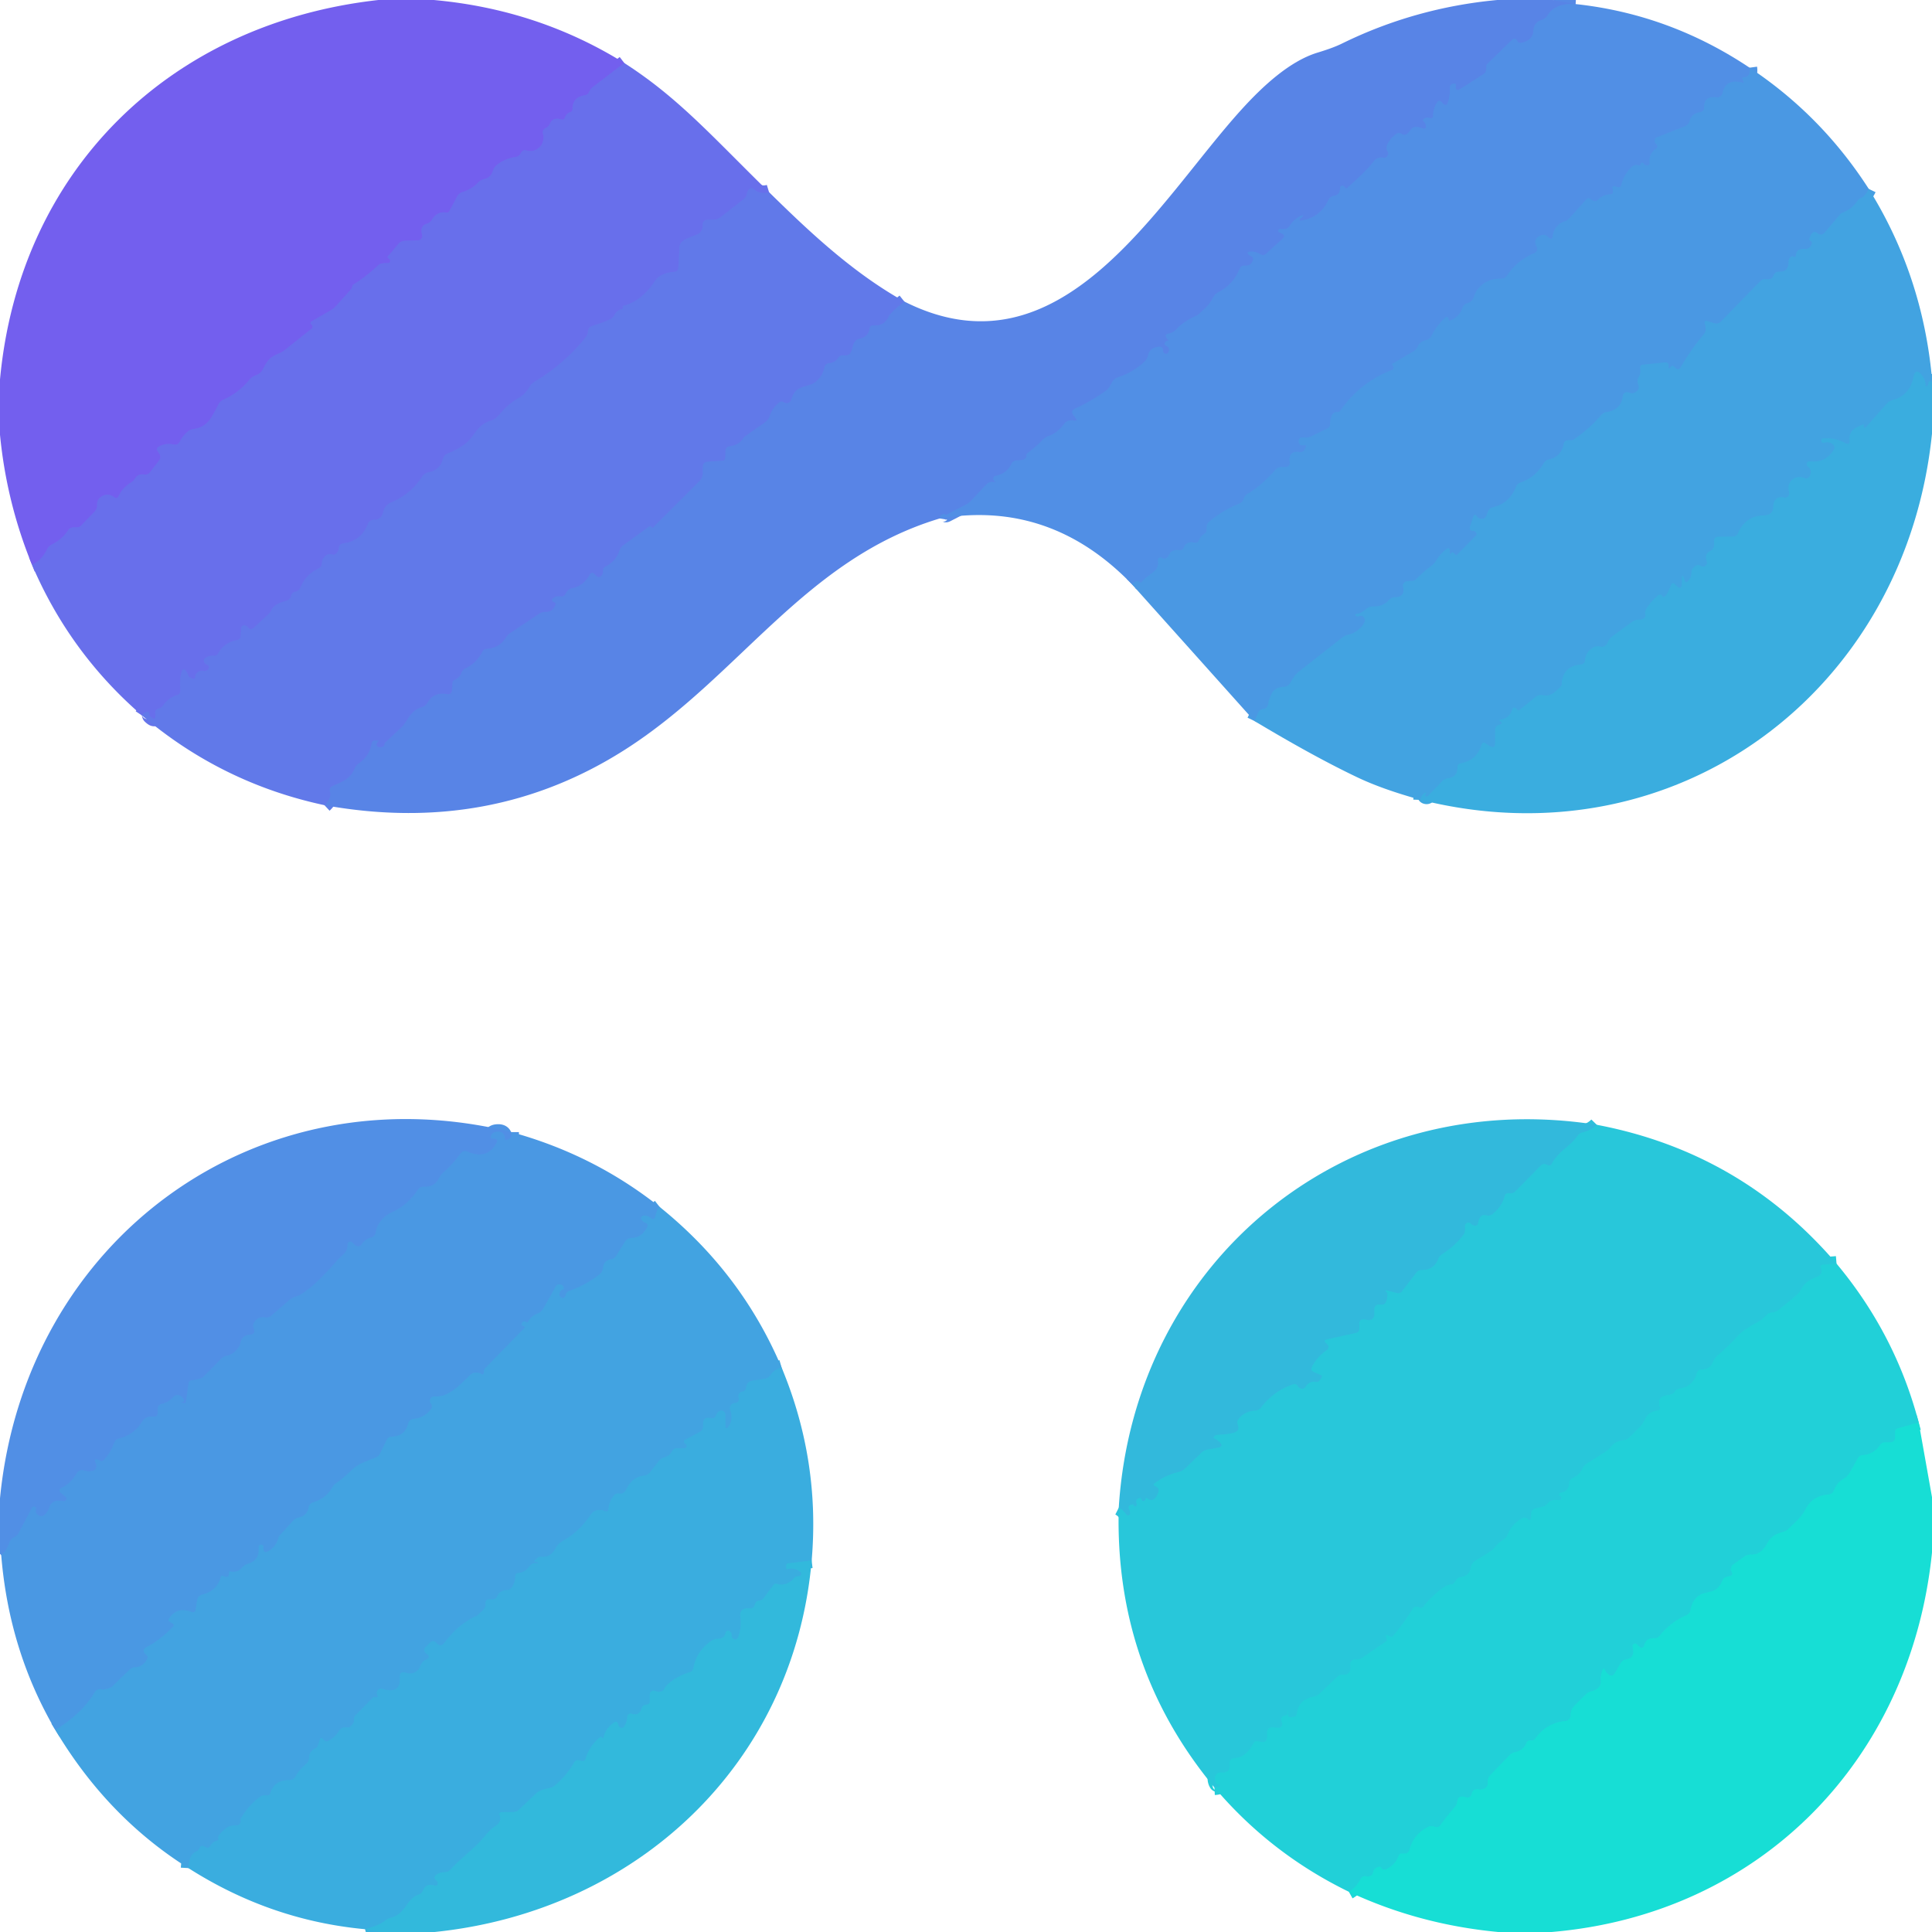<svg xmlns="http://www.w3.org/2000/svg" viewBox="0 0 256 256"><g fill="none" stroke-width="2"><path stroke="#6e67ed" d="m82.72 8.35-4.13 3.15q-.27.2-.44.5l-.13.26q-.16.3-.5.35-1.68.28-1.66 1.83 0 .32-.3.42-.52.17-.69.68-.13.4-.54.28-1.06-.34-1.47.58-.17.37-.53.56-.53.27-.38.8a1.77 1.74-88.8 0 1-2.22 2.16q-.46-.15-.76.43-.21.4-.66.46-1.34.17-2.43 1.01-.43.33-.58.84-.28.88-1.15 1.07-.47.11-.8.46-.84.89-2.05 1.25-.48.15-.72.59l-1.02 1.92q-.14.26-.44.21-1.22-.18-1.9.97-.22.38-.64.5-.99.3-.65 1.49a.57.56 81.2 0 1-.52.72l-1.77.06q-.52.02-.85.42l-1.39 1.65q-.09.1.01.19.13.12.22.22a.29.29 0 0 1-.24.48q-.43-.02-.84.06-.27.06-.52.3-1.47 1.4-3.2 2.48-.09.05-.12.14-.05.14-.08.27t-.11.22l-2.02 2.24q-.25.29-.59.49l-2.67 1.56a.21.21 0 0 0-.02.34q.12.1.17.24.07.22-.11.36l-3.53 2.81q-.39.31-.85.49c-1.09.43-1.5.91-2.07 2.07q-.28.58-.96.81-.49.17-.82.58-1.43 1.74-3.46 2.65-.45.2-.66.64-.43.88-.93 1.7-.81 1.34-2.39 1.54a1.37 1.36-68.4 0 0-.71.31q-.68.57-1.05 1.32-.26.54-.84.42-1.11-.23-2 .3-.35.22-.13.56l.22.34q.32.49-.05.96l-1.17 1.51q-.29.37-.77.31-.84-.13-1.24.55-.17.3-.47.48-1.13.67-1.68 1.82-.22.45-.61.14-.75-.58-1.61-.11-.66.37-.63 1.11.03.55-.35.94l-1.76 1.82q-.24.25-.59.25h-.41q-.48 0-.74.39-.82 1.22-2.12 1.86a1.56 1.51-89.6 0 0-.69.7q-.73 1.48-1.98 1.98" vector-effect="non-scaling-stroke"/><path stroke="#558ae6" d="M208.78.54q-2.7-.16-3.71 1.48-.29.47-.81.63-1.01.29-1.09 1.53a1.48 1.47 78.4 0 1-.78 1.2q-1.07.55-1.31.1-.32-.61-.81-.12l-3.19 3.11q-.13.12-.13.3-.01.23-.03.47-.02.38-.34.58l-3.22 2.06a.31.31 0 0 1-.47-.34q.16-.57-.37-.44-.43.12-.41.56.06.98-.26 1.92-.19.58-.63.15l-.26-.25q-.27-.26-.49.05-.56.8-.58 1.8-.01.43-.43.31-.51-.16-.85.16a.18.17-46.1 0 0 0 .25q.22.2.29.43.23.77-.52.49-.47-.18-.79-.15-.43.03-.67.39-.62.93-1.18.54-.37-.26-.73 0-.77.55-1.17 1.38-.23.49.03.97.12.21.02.48a.5.49 15 0 1-.56.32q-.85-.16-1.38.57-.83 1.13-3.51 3.5-.05.04-.1-.01l-.26-.26a.31.3-67.4 0 0-.52.22q.01.89-.78 1.02-.55.1-.78.6-1.09 2.33-3.6 2.68-.39.06-.11-.23l.19-.19q.45-.45-.13-.18-.92.44-1.46 1.31-.28.44-.8.44l-.46-.02a.23.23 0 0 0-.11.44l.31.15q.59.27.1.71l-2.13 1.94q-.39.36-.84.08-.66-.41-1.47-.31a.17.17 0 0 0-.11.29q.16.18.38.28.43.21.23.64-.31.7-1 .63-.53-.05-.73.43-.84 2.06-2.83 3.1-.46.24-.69.71-.42.82-1.09 1.44a1.34.01-42.9 0 1-.98.9q-1.25.51-2.31 1.38-.26.21-.47.46-.43.48-1.11.59-.43.08-.25.47.08.2.25.32.14.11-.04.15t-.32.16a.28.28 0 0 0 .05.47q.68.34.33.94a.36.35-52.7 0 1-.54.08q-.15-.14-.15-.31 0-.6-.6-.54-1.19.13-1.4 1.2a1.46 1.43-16.8 0 1-.39.71q-1.51 1.45-3.52 2.11-.55.19-.85.7c-.29.49-.4.81-.86 1.14q-1.9 1.36-4.05 2.35-.62.29-.21.83l.31.41q.31.41-.19.33-.91-.15-1.3.4-.23.32-.6.69-.69.68-1.51.96a1.99 1.91-76.3 0 0-.77.49q-.96 1-2.07 1.82-.11.09-.09.22t-.03.26q-.1.26-.45.36-.34.08-.75.08-.54-.01-.77.48-.64 1.29-2.07 1.56a.39.39 0 0 0-.16.7q.24.19-.07.13-.62-.11-1.05.35l-1.93 2.07q-.34.37-.79.6l-2.49 1.28q-.08.03-.09.03-.11-.04-.24-.08-.16-.05-.31.05-.23.16-.29.52" vector-effect="non-scaling-stroke"/><path stroke="#5d7fe8" d="M42.99 106.69q.97-.9.72-1.8-.14-.53.36-.75c1.17-.54 2.33-.88 2.89-2.27q.18-.46.59-.74 1.42-.98 1.68-2.62.06-.41.47-.4h.49q.02 0 .01.02l-.21.3a.36.36 0 0 0 .28.57q.62.02.66-.35.02-.2.17-.33 1.03-.97 2.06-1.93c.95-.9 1.07-2.2 2.76-2.71q.49-.15.73-.59.81-1.45 2.66-1.12a.49.49 0 0 0 .57-.46l.05-.95q.01-.35.34-.49.64-.29.86-.91.15-.42.56-.62 1.44-.68 2.18-2.13.22-.43.7-.46 1.62-.12 2.45-1.46.24-.39.62-.64l3.79-2.53q.39-.26.85-.25.99.03 1.33-1.01.04-.14-.09-.2-.11-.05-.23-.11a.27.27 0 0 1-.05-.46q.49-.38 1.03-.28.47.08.67-.34.3-.65.94-.76.4-.07.76-.26.97-.52 1.45-1.45.29-.54.73-.11l.22.22q.3.3.61-.01.26-.25.24-.58-.03-.48.4-.7 1.33-.69 1.78-2.07.15-.45.54-.73l3.44-2.49a.14.14 0 0 1 .18.01q.09.1.18.18.04.05.08 0l6.16-6.15q.46-.47.46-1.12v-.73q0-.71.71-.76l1.95-.13q.29-.02.31-.31l.04-.96q.02-.58.6-.65 1.2-.15 1.8-1.1a.67.64 88.5 0 1 .18-.2l2.65-1.85q.45-.32.62-.84.34-1.06 1.3-1.83.25-.2.52-.03.22.14.5.14a.57.57 0 0 0 .54-.42c.58-2.16 2.14-1.51 3.25-2.41q.91-.74 1.16-1.91.11-.51.63-.55.75-.06 1.17-.68.27-.41.76-.35.46.06.76-.18c.35-.28.35-1.01.6-1.48q.26-.47.77-.57 1.12-.21 1.27-1.31.07-.46.53-.43 1.4.11 1.99-1.13.28-.59 2.1-2.03" vector-effect="non-scaling-stroke"/><path stroke="#4e94e4" d="M231.83 8.97q.17 1.24-.79 1.27a.17.17 0 0 0-.15.25q.07.14.13.29.12.25-.15.18-2.2-.59-2.62 1.36a.74.74 0 0 1-.83.59q-1.63-.23-1.61 1.32.01.53-.51.62-1.16.21-1.4 1.14-.14.54-.66.75l-3.76 1.49a.32.32 0 0 0-.19.22q-.11.4.11.59.44.37-.02.71-.93.68-.79 1.78.05.4-.35.4-.25 0-.38-.17-.33-.41-.47 0-.08.23-.34.15-.49-.14-.86.22-1.04 1.03-1.36 2.39-.08.32-.41.29-.12-.02-.25-.07-.61-.24-.49.27.04.15.05.32.04.39-.36.41-.98.06-1.61.72-.23.25-.56.17-.21-.05-.37-.2-.35-.33-.67.03l-2.24 2.5a1.2 1.18 11.7 0 1-.54.35q-1.4.45-1.63 1.95-.1.69-.57.18-.11-.12-.23-.2-.33-.21-.7-.07-1.22.43-.62 1.57a.57.57 0 0 1-.29.79q-2.28.95-3.64 2.97-.28.42-.79.42-1.96-.03-3.11 1.43-.32.39-.45.87-.22.77-.86.94-.53.13-.7.64-.41 1.2-1.64 1.69-.16.06-.17-.1-.02-.15-.1-.27-.16-.22-.36-.04-1.16 1.05-1.84 2.43-.22.44-.71.56-.83.2-1.07.78-.19.46-.61.71l-2.79 1.64q-.08.05-.02.12.1.12.14.25.11.35-.23.48-4.17 1.63-6.74 5.31-.22.3-.58.26-.33-.04-.58.4-.09.15-.2.72-.05.25-.05.47-.01.4-.36.57l-2.15 1.05q-.45.23-.95.14-.76-.12-.68.62.05.41.46.41h.41q.17 0 .09.16-.09.17-.16.36-.19.44-.66.38-1.54-.21-1.35 1.3.08.69-.61.69-.2 0-.4-.01-.53-.01-.88.38c-1.07 1.17-2.25 2.37-3.63 3.13q-.42.23-.57.7-.15.48-.63.67-2.2.88-3.96 2.39-.32.28-.32.7v.37q0 .32-.27.49-.58.37-.72.81-.16.49-.66.38-1.01-.23-1.36.63-.17.44-.64.38-1.06-.15-1.39.73a.59.56 85.5 0 1-.23.28q-.4.23-.64.02a.34.34 0 0 0-.55.32q.11.54-.14 1.04c-.26.51-1.46 1.12-1.94 1.75q-.19.24-.43.04-.31-.27-.93.33" vector-effect="non-scaling-stroke"/><path stroke="#6574ea" d="M101.9 25.46q-1.12.34-2.01-.38-.34-.28-.66.03-.23.23-.26.52-.05.47-.42.75l-3 2.35q-.48.39-1.1.39l-.75.01a.58.58 0 0 0-.58.59q.02 1.09-.87 1.4-1.12.38-1.73.78-.45.3-.48.84l-.16 2.74q-.03.5-.53.54-1.87.15-2.57 1.22-1.75 2.67-4.17 3.28-.11.03-.1.14 0 .05.02.09.06.15-.06.18-.75.17-1.06.81-.19.41-.6.59-.89.41-2.31.85-.54.16-.59.73-.04.46-.33.83-2.85 3.51-6.77 5.86-.42.25-.66.68-.53.94-1.39 1.43c-1.43.84-1.91 1.48-2.9 2.55q-.29.32-.71.44c-1.95.54-2.25 2.13-3.41 3.03q-1.11.86-2.43 1.36-.48.19-.61.69-.36 1.51-1.96 1.82a1.25 1.24-78.7 0 0-.81.55q-1.47 2.33-4.08 3.41a1.78 1.78 0 0 0-1.05 1.21q-.28 1.14-1.26 1.11a.82.82 0 0 0-.78.52q-.91 2.31-3.24 2.59-.59.07-.63.66-.03.44-.45.78-.13.1-.29.07l-.28-.06q-.41-.06-.7.17-.48.38-.53 1.05-.03.48-.47.69-1.64.78-2.35 2.48-.2.48-.71.58-.45.08-.54.56a.78.78 0 0 1-.56.61q-1.72.46-2.04 1.24-.12.31-.37.53l-2.02 1.88a.46.46 0 0 1-.68-.06q-.2-.27-.51-.31a.39.39 0 0 0-.43.36l-.08 1.07q-.04.47-.5.54-1.63.26-2.48 1.76-.19.33-.57.3-.59-.06-1.07.26-.42.29-.13.71.11.14.27.21.48.19.18.6-.21.3-.54.23-.5-.11-.89.21-.28.23-.27.54 0 .4-.37.26-.44-.16-.48-.25-.81-2.01-1.12.13-.09.62-.01 1.68.04.47-.41.62-1.18.38-1.86 1.36-.24.35-.65.46-.47.14-.41.56.18 1.29-.71.41-.06-.07-.09-.34-.04-.32-.35-.22-.36.11-.6.48" vector-effect="non-scaling-stroke"/><path stroke="#469ee2" d="M247.62 25.03q-.48 1-1.05 1.23-.28.11-.45.37-.73 1.09-1.97 1.56a.86.82 8.3 0 0-.35.25l-1.98 2.34q-.47.55-1.03.11-.66-.51-1.06.82-.01.05.03.08l.22.16q.15.12.11.31-.11.44-.5.65-.18.09-.69.09-.87-.01-.93.85-.02.31-.3.16-.17-.09-.33.02-.35.24-.34.67.01 1.34-1.25 1.31-.55-.01-.75.5-.24.61-.91.49-.5-.08-.86.28l-5.22 5.35q-.36.36-.84.21l-.89-.27q-.53-.16-.37.37.27.85-.13 1.33-1.72 2.06-3.07 4.38-.29.5-.71.11l-.23-.21q-.16-.16-.32.01-.11.12-.25.24-.1.09-.1-.05-.01-.17 0-.34a.4.39-3.3 0 0-.44-.39l-2.99.31q-.34.03-.32.37l.01.47q.02.42-.2.77-.29.46-.07 1.02.21.54-.24.91-.47.39-1.04.15a.56.55 15.1 0 0-.77.44q-.21 1.86-2.17 2.15a1.12 1.11 16.1 0 0-.68.37q-1.63 1.89-3.71 3.3a.42.38 24.9 0 1-.23.07h-.53a.53.53 0 0 0-.52.45q-.3 1.73-2 2.1-.42.1-.64.47-1.08 1.88-3.08 2.57-.44.15-.61.59-.84 2.16-3.08 2.7-.44.11-.61.54l-.24.61q-.14.34-.5.37-.47.04-.75-.34-.31-.42-.47.07l-.45 1.36a.38.38 0 0 0 .37.5q.32-.01.49.29a.28.28 0 0 1-.04.33l-2.74 2.76q-.06.06.03.07.35.05-.27-.53-.13-.12-.28-.02-.13.09-.19.24-.04.14-.04.02v-.47q0-.61-.48-.24-.76.59-1.36 1.56-.21.33-.52.57-1.09.81-2.03 1.78-.31.31-.75.29-.32-.02-.63.06a.59.59 0 0 0-.41.73q.21.76-.25 1.12-.31.24-.76.24-.51-.01-.86.37-.82.9-2.06.85a1.35 1.35 0 0 0-1 .37q-.52.49-1.2.61-.38.07-.06.29.17.13.37.01a.45.45 0 0 1 .53.05q.49.44-.06 1.16-.76.98-1.83 1.23-.52.12-.93.44l-5.73 4.5q-.42.34-.7.8l-.42.68q-.3.5-.89.52-1.24.04-1.67 1.13-.31.79-.31.85-.02.88-.77.96a.71.69 8.2 0 0-.55.4l-.56 1.17" vector-effect="non-scaling-stroke"/><path stroke="#3ea8e0" d="M256 50.62q-.13-.07-.28-.09a.15.15 0 0 0-.17.16q.02.21-.1.36-.31.35-.32-.12-.03-.66-.47-1.21-.85-1.05-1.12.27-.48 2.4-2.74 3.02-.49.13-.83.52l-2.7 3.05q-.24.28-.31-.09-.03-.12-.03-.27 0-.02-.78.34-1.17.55-1.06 1.73.07.79-.62.41-1.37-.76-2.97-.59-.2.02-.14.34.05.28.33.21.72-.2 1.2.23.35.31.1.71-1.1 1.79-3.16 1.53a.38.38 0 0 0-.32.64l.22.23q.27.27.21.64-.17.98-.93.68a1.48 1.44 4.4 0 0-1.99 1.66q.07.28.05.5a.53.52 10.3 0 1-.66.45q-.83-.22-1.26.44-.15.22-.19.89-.05 1.01-1.25 1.04c-1.67.05-2.76.86-3.43 2.39q-.18.4-.62.41l-1.92.02q-.62.01-.62.64v.44q0 .58-.52.83-.79.38-.44 1.32a.54.53-83.9 0 1-.79.64q-.54-.35-1.07.36-.17.24-.17.53 0 .69-.51 1.18-.26.24-.37-.09l-.11-.31q-.27-.76-.28.05v.57q-.01 1.05-.75.31l-.24-.24a.25.25 0 0 0-.4.09q-.86 2.14-1.22 1.53a.36.35-36.4 0 0-.55-.08q-1.87 1.73-1.69 2.46.12.49-.35.68-.23.1-.48.09-.5-.01-.92.29l-2.58 1.88q-.42.31-.62.79-.3.75-1.06.59-.48-.1-.91.15-.96.55-1.06 1.67-.04.5-.54.56-2.51.26-2.55 2.68a1.59.24-37.9 0 1-.96 1.01q-.68.56-1.59.38-.51-.1-.91.23l-2.18 1.76q-.1.09-.19-.01-.11-.12-.23-.22-.35-.3-.49.14-.39 1.2-1.66 1.35-.1.01-.04.08.09.09.19.17.33.28-.24.43-.13.03-.23.09-.29.17-.29.51l-.01 1.85q-.01.73-.66.39-.28-.15-.58-.37-.41-.3-.56.19-.62 2.04-2.75 2.44-.46.09-.44.55.04 1.23-1.18 1.41-.51.07-.87.44l-1.87 1.94a.25.23-59 0 1-.2.06q-.29-.04-.13-.29.25-.4-.14-.13-.44.29-.46.86" vector-effect="non-scaling-stroke"/><path stroke="#4e94e4" d="M67.76 150.01v.43q0 .29-.26.43-.13.07-.26.15-.34.19-.35-.21-.04-.97-1.13-.83-.55.07-.71.56-.11.31.23.32l.31.01a.31.3-77 0 1 .27.44q-1.23 2.47-3.93 1.28a.74.72 29.3 0 0-.89.24q-1.02 1.42-2.3 2.54-.36.32-.57.75-.58 1.2-1.99 1.13-.51-.03-.8.39-1.39 2.06-3.31 2.93-1.95.88-2.3 2.78-.09.49-.57.62-.83.22-1.26.9a.59.59 0 0 1-.92.11l-.35-.35a.36.35 22.4 0 0-.61.25c.01 1.21-.75 1.39-1.32 2.06-1.12 1.32-3.93 4.41-5.58 4.89q-.49.15-.88.48l-2.34 2.04q-.35.3-.8.22-1.07-.17-1.54.82-.1.21-.03.44l.08.27q.22.68-.5.75-1.07.09-1.24.97-.09.41-.33.76-.62.88-1.5 1.05-.44.09-.75.4l-2.44 2.47q-.15.14-1.15.36-.14.04-.29.03a.44.43-84.1 0 0-.45.37l-.37 2.49q-.04.27-.3.16-.15-.07-.32-.03-.09.02-.01-.02.13-.06.26-.13.16-.07.1-.24-.15-.39-.52-.56a.73.73 0 0 0-.88.18q-.6.69-1.48.9-.59.14-.59.74v.47q0 .57-.57.49-.98-.13-1.52.72-1.09 1.72-3.01 2.17-.51.12-.68.62-.43 1.25-1.35 2.25-.2.22-.46.09-.11-.06-.23-.11-.72-.29-.38.42.12.23.07.54-.05.32-.34.44-.55.22-1.26.01-.67-.2-1.01.4-.7 1.22-1.95 1.88-.59.31-.07.73l.56.46a.34.34 0 0 1-.28.59q-1.51-.31-1.86.79-.13.4-.39.74-.56.74-1.19.25-.21-.16-.22-.43 0-.16.02-.32a.28.28 0 0 0-.53-.16l-1.73 3.28q-.22.42-.65.64-.49.25-.67.82-.3.94-1.03 1.51" vector-effect="non-scaling-stroke"/><path stroke="#2dc0db" d="M211.58 149.04q-.72.74-1.83 1-.46.11-.73.49c-1.04 1.47-2.57 2.05-3.42 3.72a.36.34 21.5 0 1-.41.17q-.15-.04-.3-.11-.42-.18-.73.14l-3.34 3.39q-.33.34-.79.28-.18-.03-.35.02-.2.05-.26.25-.41 1.51-1.63 2.47-.38.3-.85.18-.85-.22-1.06.97-.09.51-.58.38-.24-.07-.4-.23a.45.45 0 0 0-.78.31v.51q0 .39-.24.7-1.17 1.49-2.76 2.49a1.43 1.36 85.8 0 0-.55.67q-.57 1.46-2.19 1.45-.45 0-.72.36l-1.87 2.45q-.27.35-.69.24l-1.35-.35q-.25-.06 0 .25.09.11.09.26a1.36.6 89.6 0 1-.59 1.37h-.56a.57.57 0 0 0-.57.57v.55q0 1.16-1.13.88-.15-.04-.3-.04-.57 0-.57.57v.69a.54.53 84.1 0 1-.42.53l-3.89.86q-.47.11-.13.46l.21.2a.5.5 0 0 1-.08.77q-1.24.83-1.94 2.16-.28.52.26.74l.9.38q.24.1.1.32l-.26.39a.48.47-68.4 0 1-.47.21q-.89-.14-1.37.61-.32.48-.82.2-.16-.09-.24-.23-.23-.39-.66-.24-2.53.87-4.19 3.04-.32.42-.85.44-1.31.06-2.14 1.09-.28.34-.11.75.33.8-.52 1.07-.66.22-2.37.31a.07.07 0 0 0-.05.02q-.15.14-.27.28-.04.05.02.09.48.23.84.61.49.53-.22.67l-1.42.26q-.5.09-.86.44l-2.09 2.03q-.38.38-.91.5-1.73.42-3.17 1.49-.29.22.04.36.12.04.22.12.39.28.23.73-.55 1.5-1.49.78-.11-.08-.13-.03-.06.12-.12.25a.28.28 0 0 1-.5 0q-.06-.13-.12-.25-.02-.03-.14 0-.58.13-.36.75a.25.2-72.6 0 1-.38.25q-.07-.17-.26-.14-.62.11-.35.67.11.24.11.49a.29.29 0 0 1-.53.16q-.39-.59-.98-.89" vector-effect="non-scaling-stroke"/><path stroke="#25ccd9" d="m243.35 167.44-1.82.15q-.4.04-.25.41.36.87-.59 1.22-1.52.56-2.03 1.64-.21.44-.59.75l-2.33 1.92q-.42.35-.96.39-.38.02-.64.27l-.7.68c-1.16.72-2.3 1.2-3.25 2.24q-1.17 1.29-2.52 2.44-.45.38-.69.93-.42 1-1.49.98a.66.65 6.3 0 0-.66.52q-.23 1.03-1.2 1.66-.28.18-.61.25l-.5.11q-.42.08-.63.44-.22.37-.93.43-1.42.13-1.03 1.53.12.46-.35.52-1.15.14-1.65 1.23-.22.5-.6.88l-1.41 1.42q-.33.34-.81.39-1.04.11-1.65.88-.32.39-.74.66l-2.46 1.56q-.4.25-.6.68-.38.84-1.27 1.24-.43.2-.45.67-.06 1.07-1.14 1.27a.24.23 52.2 0 0-.05.44q.18.09.14.27-.07.33-.4.27-.92-.17-1.42.44-.25.32-.64.42l-.98.24q-.52.13-.55.67l-.03.51q-.03.58-.47.21-.34-.28-.68-.1-1.37.75-1.92 2.14-.18.44-.58.69-.68.43-1.17 1.05-.27.34-.65.58l-1.92 1.19q-.47.3-.57.85-.19 1.18-1.42 1.32-.27.03-.44.25l-.37.5a.5.49-72.4 0 1-.41.22q-.53.02-1.24.56-1.38 1.05-2.46 2.4-.22.27-.52.08-.21-.14-.44-.11-.27.04-.51.43-1.12 1.84-2.53 3.48-.1.11-.24.09-.15-.02-.27-.1-.54-.35-.36.21.05.14.08.29.03.11-.07.18l-3.25 2.22q-.29.21-.65.21h-.27a.63.62-4.7 0 0-.62.72q.21 1.36-.98 1.29a1 .97 24.2 0 0-.72.26l-2.41 2.29q-.32.3-.75.37-1.98.33-2.24 2.35-.03.25-.28.29l-.47.07q-.43.06-.43-.38.01-.2.01-.41.01-.3-.05-.04-.03.12.01.27.03.12-.06.2-.14.15-.32.18-.57.09-.41.65l.08.3a.5.49 84.2 0 1-.51.63l-.74-.04q-.75-.05-.75.7v.66a.59.59 0 0 1-.72.58l-.42-.1q-.49-.11-.71.34-.45.92-1.31 1.53-.31.22-.68.28l-.54.08q-.67.11-.58.78.16 1.23-1.18 1.12a.69.69 0 0 0-.74.6q-.05.5.18.88.08.15.24.08.18-.07.21.06.07.32-.73.36" vector-effect="non-scaling-stroke"/><path stroke="#469ee2" d="M87.39 159.91q-.31.24-.53 1.23-.14.64-.66.23-.42-.32-.9-.29a.37.37 0 0 0-.25.62q.2.22.42.29.52.17.27.66-.71 1.35-2.06 1.39-.57.02-.86.5l-1.17 1.87q-.25.4-.71.47-.95.15-1.04 1.15-.04.5-.43.81-1.82 1.44-4.04 2.22-.4.14-.47.55-.03.17-.14.28a.39.38-44.5 0 1-.55 0q-.22-.24-.1-.64.09-.28.3-.34.34-.1.18-.42-.11-.23-.41-.29a.55.55 0 0 0-.6.27l-1.63 2.91q-.27.48-.79.68-.81.3-1.21 1.03a.23.23 0 0 1-.3.09q-.13-.07-.28-.09-.03-.01-.06.01-.15.1-.23.25-.11.2.1.3.12.05.24.11a.12.12 0 0 1 .03.19l-5.24 5.37q-.14.14-.13.34.01.15-.04.3-.07.25-.29.12-.44-.27-.98-.17-.3.05-.59.34c-1.55 1.52-2.81 2.86-4.63 2.8q-.59-.02-.62.56-.02.2.1.35.29.39 0 .78-.86 1.13-2.24 1.27-.62.06-.77.66-.42 1.64-2.17 1.7-.47.01-.67.43l-.84 1.74q-.18.39-.57.56c-1.23.57-2.29.76-3.31 1.77q-1 .99-2.14 1.79a.79.78-3.8 0 0-.25.28q-.88 1.63-2.64 2.13a.83.81 87.3 0 0-.58.65q-.19 1.1-1.27 1.35-.51.11-.85.49l-1.72 1.89a.89.84-19.1 0 0-.19.36q-.23.96-1.04 1.55-1.04.76-.92-.37.02-.18-.2-.29a.32.32 0 0 0-.45.32q.15 1.73-1.39 2.18-.47.13-.78.5-.64.77-1.67.51-.03 0-.04.02-.04.16-.05.32-.05.57-.58.36l-.26-.11q-.17-.06-.22.11-.5 1.89-2.43 2.37-.62.15-.73.78l-.19 1.2q-.08.51-.57.33-1.91-.74-2.97.9-.15.24.09.39l.4.25q.27.17.05.41-1.58 1.71-3.62 2.78a.49.48 53.7 0 0-.11.77l.23.22q.23.23.08.51-.59 1.07-1.54 1.1-.47.01-.81.34l-2.3 2.22q-.22.22-1.12.4-.1.02-.29-.03a.79.78 22.8 0 0-.87.35q-1.66 2.82-5.24 5.04" vector-effect="non-scaling-stroke"/><path stroke="#3ea8e0" d="M103.56 181.19q-.97.28-1.44.99-.3.44-.82.52l-1.61.26q-.73.12-.82.85-.06.53-.51.59a.59.59 0 0 0-.5.73q.19.73-.51.78a.68.68 0 0 0-.59.91q.42 1.2-.13 2.07-.51.78-.51-.15l-.01-1.28a.54.54 0 0 0-.86-.44q-.26.18-.36.51-.16.5-.68.38-1.12-.27-1.04 1.01a.89.89 0 0 1-.46.83l-1.96 1.05a.24.24 0 0 0-.05.39q.14.14.23.25a.28.28 0 0 1-.22.45h-.95q-.49 0-.72.43-.32.59-.98.78-.48.13-.79.53l-1.11 1.43q-.33.42-.86.48-1.52.16-2.36 1.89-.29.58-.95.48-.39-.06-.64.25-.64.81-.71 1.76-.03.49-.49.31-1.21-.47-1.9.51c-1.12 1.61-2.08 2.53-3.8 3.53a2.17 2.13-1.9 0 0-.8.84q-.66 1.29-1.92 1.17a.73.73 0 0 0-.57.2l-.33.34q-.12.12.05.12.22-.01.38.09.23.14-.04.1-.68-.1-1.01.35c-.44.57-.79.88-1.53.95q-.4.03-.4.43 0 .78-.44 1.45-.24.38-.7.39-.86.01-1.26.81-.2.42-.66.42h-.44a.44.44 0 0 0-.44.49q.07.58-.48 1.08-.65.59-.67.6-2.35 1.01-4.31 3.59-.51.66-1.11-.04a.51.5 47.2 0 0-.75-.03l-.64.64q-.24.25-.11.57.11.27.34.37a.35.35 0 0 1-.02.65q-.66.26-.9.92-.16.43-.53.7-.61.45-1.36.19-.86-.3-.81.61.12 2.28-2.33 1.51a.56.55-88.9 0 0-.7.68q.04.18.09.35.02.08-.06.08h-.46a.17.14-62.9 0 0-.11.05l-2.27 2.31q-.28.28-.25.68.02.33-.21.57-.37.39-.44.39h-.5q-.56 0-.84.48-.47.8-1.4 1.31-.24.13-.48-.02-.12-.07-.2-.19-.29-.39-.45.07l-.26.75q-.08.24-.3.35-.84.45-.84 1.16-.01.62-.49 1.01-.8.65-1.3 1.56a.98.98 0 0 1-.86.51q-2.01-.01-2.52 1.77-.07.24-.32.24h-.5q-.22 0-.41.13-1.31.9-2.2 2.22-.49.72-.49.76v.28q-.01.58-.59.6h-.31a1.76 1.76 0 0 0-1.02.37q-1.17.9-1.05 1.36.06.22-.16.28-.6.18-.88.68-.22.41-.63.19l-.28-.14a.36.36 0 0 0-.48.16l-.14.28q-.09.18-.28.25-1.01.34-1.11 2.22" vector-effect="non-scaling-stroke"/><path stroke="#1cd7d7" d="m254.24 188.49-2.75.77q-.37.1-.37.49v.75a.62.62 0 0 1-.62.62h-.74q-.39 0-.61.32-.84 1.27-2.31 1.37-.44.03-.66.42l-1.06 1.87q-.32.57-.88.89-.87.51-1.22 1.49a.84.84 0 0 1-.71.55q-2.12.17-3.03 1.89c-.69 1.29-1.35 1.74-2.31 2.67q-.35.33-.83.44-1.36.31-1.98 1.48-.83 1.54-2.1 1.48-.51-.02-.92.27l-1.54 1.09a.37.34 87.6 0 0-.11.13q-.23.41-.09.65.34.61-.16.71l-.4.09q-.43.09-.61.5c-.89 2.11-2.25 1.12-3.39 2.22q-.68.66-.81 1.62-.08.54-.58.76-2.1.92-3.52 2.71-.29.37-.76.34-.98-.06-1.29.87-.23.7-.74.18l-.24-.24a.34.33-75.2 0 0-.56.33q.39 1.47-.91 1.68-.43.07-.65.44l-.84 1.41q-.28.46-.73.17-.4-.26-.55-.65-.13-.37-.29-.01-.31.71-.25 1.48a1.16 1.16 0 0 1-.48 1.03q-.36.26-.75.34-.44.09-.76.41l-1.5 1.49q-.25.26-.39.6-.13.32-.12.66a.74.73 86.4 0 1-.67.77q-2.55.25-4.04 2.37a.5.48-71.6 0 1-.4.21h-.26q-.36.01-.5.34-.38.98-1.51 1.22-.41.08-.71.39l-2.5 2.58q-.43.44-.39 1.05.05.65-.66.88a1.04 1.02 41.1 0 1-.51.03q-.82-.15-.96.62a.57.57 0 0 1-.74.43q-1.05-.37-1.16.51-.06.46-.36.8-1 1.14-1.89 2.38-.13.18-.29.23-.26.07-.5-.03-.43-.18-.85.03-1.89.97-2.44 2.98-.15.57-.74.56-.15 0-.3-.01a.41.4 11.3 0 0-.41.27q-.41 1.23-1.66 1.8-.43.2-.67-.21-.14-.23-.6.01a.86.85-7.4 0 0-.43.55q-.17.72-.94.59-.51-.09-.75.38-.57 1.12-1.55 1.67" vector-effect="non-scaling-stroke"/><path stroke="#36b3de" d="m107.55 206.78-3.11.37q-.26.03-.26.29v.34q0 .17.16.13.96-.24 1.7.36a.33.33 0 0 1-.2.59q-.51.02-.68.3a.97.95-3.3 0 1-.3.33q-.97.69-1.89.39-.31-.1-.5.16l-1.26 1.7q-.22.31-.6.35-.47.05-.59.54-.13.52-.67.49-.23-.01-.47 0a.84.84 0 0 0-.79.96q.22 1.5-.27 2.85a.44.44 0 0 1-.86-.15q0-.38-.22-.59a.36.36 0 0 0-.61.2q-.15.74-1 .76-.47.01-.86.27-1.96 1.32-2.37 3.57-.08.47-.54.6-1.52.46-2.81 1.53-.31.26-.49.61-.34.67-1.3.32a.49.49 0 0 0-.65.46v.99q0 .16-.13.25-.17.12-.39.14a.64.63 5.8 0 0-.57.46q-.29 1.06-1.29.74a.47.47 0 0 0-.62.44q0 .69-.42 1.24-.29.38-.62.04-.12-.13-.15-.29-.13-.59-.61-.24-1.1.79-1.35 1.99a.09.08-60 0 1-.14.04q-.09-.1-.19-.19-.01-.02-.11.06-1.4 1.15-1.92 2.84-.12.41-.53.31-.17-.03-.35-.07-.42-.1-.63.27-1 1.74-2.52 3.03-.32.28-.74.36-.52.1-1.03.28-.5.17-.87.54l-2.18 2.08q-.3.29-.73.29l-1.49.01q-.46 0-.31.43.27.83-.47 1.34-.84.57-1.45 1.34c-1.36 1.7-3.12 2.86-4.58 4.48q-.34.38-.84.37-.51 0-.96.27-.65.39-.06.86.17.14.14.37-.06.38-.43.27-1.11-.35-1.51.63-.18.43-.61.57c-1.63.57-1.6 2.52-3.66 3.07q-.46.12-.84.43-.72.59-2.58 1.08" vector-effect="non-scaling-stroke"/></g><path fill="#735fee" d="M50.14 0h7.34q13.83 1.25 25.24 8.35l-4.13 3.15q-.27.2-.44.5l-.13.26q-.16.3-.5.35-1.68.28-1.66 1.83 0 .32-.3.42-.52.17-.69.68-.13.4-.54.28-1.06-.34-1.47.58-.17.37-.53.56-.53.27-.38.8a1.77 1.74-88.8 0 1-2.22 2.16q-.46-.15-.76.43-.21.4-.66.46-1.34.17-2.43 1.01-.43.33-.58.84-.28.88-1.15 1.07-.47.11-.8.46-.84.89-2.05 1.25-.48.15-.72.59l-1.02 1.92q-.14.26-.44.21-1.22-.18-1.9.97-.22.38-.64.5-.99.3-.65 1.49a.57.56 81.2 0 1-.52.72l-1.77.06q-.52.02-.85.42l-1.39 1.65q-.09.1.01.19.13.12.22.22a.29.29 0 0 1-.24.48q-.43-.02-.84.06-.27.06-.52.3-1.47 1.4-3.2 2.48-.09.05-.12.14-.05.14-.08.27t-.11.22l-2.02 2.24q-.25.29-.59.49l-2.67 1.56a.21.21 0 0 0-.02.34q.12.1.17.24.07.22-.11.36l-3.53 2.81q-.39.31-.85.49c-1.09.43-1.5.91-2.07 2.07q-.28.58-.96.81-.49.17-.82.58-1.43 1.74-3.46 2.65-.45.2-.66.64-.43.88-.93 1.7-.81 1.34-2.39 1.54a1.37 1.36-68.4 0 0-.71.31q-.68.57-1.05 1.32-.26.54-.84.42-1.11-.23-2 .3-.35.22-.13.56l.22.34q.32.49-.05.96l-1.17 1.51q-.29.37-.77.31-.84-.13-1.24.55-.17.3-.47.48-1.13.67-1.68 1.82-.22.45-.61.14-.75-.58-1.61-.11-.66.37-.63 1.11.03.55-.35.94l-1.76 1.82q-.24.25-.59.25h-.41q-.48 0-.74.39-.82 1.22-2.12 1.86a1.56 1.51-89.6 0 0-.69.7q-.73 1.48-1.98 1.98Q.87 66.58 0 57.61v-7.33C2.58 22.53 22.53 3.08 50.14 0"/><path fill="#5884e6" d="M198.39 0h7.35l3.04.54q-2.7-.16-3.71 1.48-.29.47-.81.63-1.01.29-1.09 1.53a1.48 1.47 78.4 0 1-.78 1.2q-1.07.55-1.31.1-.32-.61-.81-.12l-3.19 3.11q-.13.12-.13.3-.01.23-.03.47-.02.38-.34.58l-3.22 2.06a.31.31 0 0 1-.47-.34q.16-.57-.37-.44-.43.12-.41.56.06.98-.26 1.92-.19.58-.63.15l-.26-.25q-.27-.26-.49.05-.56.8-.58 1.8-.01.43-.43.31-.51-.16-.85.16a.18.17-46.1 0 0 0 .25q.22.2.29.43.23.77-.52.49-.47-.18-.79-.15-.43.03-.67.39-.62.93-1.18.54-.37-.26-.73 0-.77.55-1.17 1.38-.23.49.03.97.12.21.02.48a.5.49 15 0 1-.56.32q-.85-.16-1.38.57-.83 1.13-3.51 3.5-.05.04-.1-.01l-.26-.26a.31.3-67.4 0 0-.52.22q.01.89-.78 1.02-.55.1-.78.6-1.09 2.33-3.6 2.68-.39.06-.11-.23l.19-.19q.45-.45-.13-.18-.92.44-1.46 1.31-.28.44-.8.44l-.46-.02a.23.23 0 0 0-.11.44l.31.15q.59.27.1.71l-2.13 1.94q-.39.36-.84.08-.66-.41-1.47-.31a.17.17 0 0 0-.11.29q.16.18.38.28.43.21.23.64-.31.7-1 .63-.53-.05-.73.43-.84 2.06-2.83 3.1-.46.24-.69.71-.42.82-1.09 1.44a1.34.01-42.9 0 1-.98.9q-1.25.51-2.31 1.38-.26.21-.47.46-.43.48-1.11.59-.43.08-.25.47.08.2.25.32.14.11-.04.15t-.32.16a.28.28 0 0 0 .05.47q.68.34.33.94a.36.35-52.7 0 1-.54.08q-.15-.14-.15-.31 0-.6-.6-.54-1.19.13-1.4 1.2a1.46 1.43-16.8 0 1-.39.71q-1.51 1.45-3.52 2.11-.55.19-.85.7c-.29.49-.4.81-.86 1.14q-1.9 1.36-4.05 2.35-.62.29-.21.83l.31.41q.31.41-.19.33-.91-.15-1.3.4-.23.32-.6.69-.69.68-1.51.96a1.99 1.91-76.3 0 0-.77.49q-.96 1-2.07 1.82-.11.09-.09.22t-.03.26q-.1.26-.45.36-.34.08-.75.08-.54-.01-.77.48-.64 1.29-2.07 1.56a.39.39 0 0 0-.16.7q.24.19-.07.13-.62-.11-1.05.35l-1.93 2.07q-.34.37-.79.6l-2.49 1.28q-.08.03-.09.03-.11-.04-.24-.08-.16-.05-.31.05-.23.16-.29.52c-17.87 5.37-26.45 20.84-41.56 30.54q-17.86 11.46-39.97 7.45.97-.9.72-1.8-.14-.53.36-.75c1.17-.54 2.33-.88 2.89-2.27q.18-.46.59-.74 1.42-.98 1.68-2.62.06-.41.47-.4h.49q.02 0 .01.02l-.21.3a.36.36 0 0 0 .28.57q.62.02.66-.35.02-.2.17-.33 1.03-.97 2.06-1.93c.95-.9 1.07-2.2 2.76-2.71q.49-.15.73-.59.81-1.45 2.66-1.12a.49.49 0 0 0 .57-.46l.05-.95q.01-.35.34-.49.64-.29.86-.91.15-.42.56-.62 1.44-.68 2.18-2.13.22-.43.7-.46 1.62-.12 2.45-1.46.24-.39.62-.64l3.79-2.53q.39-.26.85-.25.99.03 1.33-1.01.04-.14-.09-.2-.11-.05-.23-.11a.27.27 0 0 1-.05-.46q.49-.38 1.03-.28.47.08.67-.34.3-.65.94-.76.4-.07.76-.26.97-.52 1.45-1.45.29-.54.73-.11l.22.22q.3.3.61-.01.26-.25.24-.58-.03-.48.4-.7 1.33-.69 1.78-2.07.15-.45.54-.73l3.44-2.49a.14.14 0 0 1 .18.01q.09.1.18.18.04.05.08 0l6.16-6.15q.46-.47.46-1.12v-.73q0-.71.71-.76l1.95-.13q.29-.02.31-.31l.04-.96q.02-.58.6-.65 1.2-.15 1.8-1.1a.67.64 88.5 0 1 .18-.2l2.65-1.85q.45-.32.62-.84.34-1.06 1.3-1.83.25-.2.52-.03.22.14.5.14a.57.57 0 0 0 .54-.42c.58-2.16 2.14-1.51 3.25-2.41q.91-.74 1.16-1.91.11-.51.63-.55.75-.06 1.17-.68.27-.41.76-.35.46.06.76-.18c.35-.28.35-1.01.6-1.48q.26-.47.77-.57 1.12-.21 1.27-1.31.07-.46.53-.43 1.4.11 1.99-1.13.28-.59 2.1-2.03c20.79 10.49 33.48-13.1 44.7-25.45 2.77-3.05 6.35-6.4 10.07-7.53q2.05-.62 3.21-1.19 9.69-4.76 20.59-5.78"/><path fill="#518fe5" d="M208.78.54q12.44 1.34 23.05 8.43.17 1.24-.79 1.27a.17.17 0 0 0-.15.25q.07.14.13.29.12.25-.15.18-2.2-.59-2.62 1.36a.74.74 0 0 1-.83.59q-1.63-.23-1.61 1.32.01.53-.51.62-1.16.21-1.4 1.14-.14.54-.66.75l-3.76 1.49a.32.32 0 0 0-.19.22q-.11.4.11.59.44.37-.02.71-.93.68-.79 1.78.05.4-.35.4-.25 0-.38-.17-.33-.41-.47 0-.08.23-.34.15-.49-.14-.86.22-1.04 1.03-1.36 2.39-.08.32-.41.29-.12-.02-.25-.07-.61-.24-.49.27.04.15.05.32.04.39-.36.41-.98.06-1.61.72-.23.25-.56.17-.21-.05-.37-.2-.35-.33-.67.03l-2.24 2.5a1.2 1.18 11.7 0 1-.54.35q-1.4.45-1.63 1.95-.1.69-.57.18-.11-.12-.23-.2-.33-.21-.7-.07-1.22.43-.62 1.57a.57.57 0 0 1-.29.79q-2.28.95-3.64 2.97-.28.42-.79.42-1.96-.03-3.11 1.43-.32.39-.45.87-.22.77-.86.94-.53.13-.7.64-.41 1.2-1.64 1.69-.16.06-.17-.1-.02-.15-.1-.27-.16-.22-.36-.04-1.16 1.05-1.84 2.43-.22.44-.71.56-.83.2-1.07.78-.19.46-.61.71l-2.79 1.64q-.08.05-.02.12.1.12.14.25.11.35-.23.48-4.17 1.63-6.74 5.31-.22.3-.58.26-.33-.04-.58.4-.09.15-.2.72-.05.25-.05.47-.01.4-.36.57l-2.15 1.05q-.45.23-.95.14-.76-.12-.68.62.05.41.46.41h.41q.17 0 .09.16-.09.17-.16.36-.19.44-.66.38-1.54-.21-1.35 1.3.08.69-.61.69-.2 0-.4-.01-.53-.01-.88.38c-1.07 1.17-2.25 2.37-3.63 3.13q-.42.23-.57.7-.15.48-.63.67-2.2.88-3.96 2.39-.32.28-.32.7v.37q0 .32-.27.49-.58.37-.72.81-.16.49-.66.38-1.01-.23-1.36.63-.17.44-.64.38-1.06-.15-1.39.73a.59.56 85.5 0 1-.23.28q-.4.23-.64.02a.34.34 0 0 0-.55.32q.11.54-.14 1.04c-.26.51-1.46 1.12-1.94 1.75q-.19.24-.43.04-.31-.27-.93.33-10.82-11.21-25.47-8.72.06-.36.29-.52.15-.1.31-.05.13.04.24.08.01 0 .09-.03l2.49-1.28q.45-.23.79-.6l1.93-2.07q.43-.46 1.05-.35.31.06.07-.13a.39.39 0 0 1 .16-.7q1.43-.27 2.07-1.56.23-.49.77-.48.41 0 .75-.08.35-.1.45-.36.05-.13.03-.26t.09-.22q1.11-.82 2.07-1.82a1.99 1.91-76.3 0 1 .77-.49q.82-.28 1.51-.96.37-.37.6-.69.39-.55 1.3-.4.5.08.19-.33l-.31-.41q-.41-.54.21-.83 2.15-.99 4.05-2.35c.46-.33.57-.65.86-1.14q.3-.51.85-.7 2.01-.66 3.52-2.11a1.46 1.43-16.8 0 0 .39-.71q.21-1.07 1.4-1.2.6-.06.6.54 0 .17.15.31a.36.35-52.7 0 0 .54-.08q.35-.6-.33-.94a.28.28 0 0 1-.05-.47q.14-.12.32-.16t.04-.15q-.17-.12-.25-.32-.18-.39.25-.47.68-.11 1.11-.59.21-.25.47-.46 1.06-.87 2.31-1.38a1.34.01-42.9 0 0 .98-.9q.67-.62 1.09-1.44.23-.47.69-.71 1.99-1.04 2.83-3.1.2-.48.73-.43.69.07 1-.63.2-.43-.23-.64-.22-.1-.38-.28a.17.17 0 0 1 .11-.29q.81-.1 1.47.31.45.28.84-.08l2.13-1.94q.49-.44-.1-.71l-.31-.15a.23.23 0 0 1 .11-.44l.46.02q.52 0 .8-.44.54-.87 1.46-1.31.58-.27.13.18l-.19.19q-.28.29.11.23 2.51-.35 3.6-2.68.23-.5.78-.6.79-.13.78-1.02a.31.3-67.4 0 1 .52-.22l.26.26q.05.05.1.01 2.68-2.37 3.51-3.5.53-.73 1.38-.57a.5.49 15 0 0 .56-.32q.1-.27-.02-.48-.26-.48-.03-.97.4-.83 1.17-1.38.36-.26.73 0 .56.39 1.18-.54.24-.36.67-.39.32-.03.79.15.75.28.52-.49-.07-.23-.29-.43a.18.17-46.1 0 1 0-.25q.34-.32.85-.16.42.12.43-.31.02-1 .58-1.8.22-.31.49-.05l.26.25q.44.43.63-.15.32-.94.26-1.92-.02-.44.41-.56.53-.13.37.44a.31.31 0 0 0 .47.34l3.22-2.06q.32-.2.34-.58.02-.24.03-.47 0-.18.13-.3l3.19-3.11q.49-.49.81.12.24.45 1.31-.1a1.48 1.47 78.4 0 0 .78-1.2q.08-1.24 1.09-1.53.52-.16.81-.63 1.01-1.64 3.71-1.48"/><path fill="#686feb" d="M82.72 8.35c7.17 4.6 11.57 9.66 19.18 17.11q-1.12.34-2.01-.38-.34-.28-.66.03-.23.23-.26.52-.05.47-.42.75l-3 2.35q-.48.39-1.1.39l-.75.01a.58.58 0 0 0-.58.59q.02 1.09-.87 1.4-1.12.38-1.73.78-.45.3-.48.84l-.16 2.74q-.03.5-.53.54-1.87.15-2.57 1.22-1.75 2.67-4.17 3.28-.11.03-.1.14 0 .05.02.09.06.15-.06.18-.75.17-1.06.81-.19.41-.6.59-.89.41-2.31.85-.54.16-.59.73-.04.46-.33.83-2.85 3.51-6.77 5.86-.42.25-.66.68-.53.94-1.39 1.43c-1.43.84-1.91 1.48-2.9 2.55q-.29.32-.71.44c-1.95.54-2.25 2.13-3.41 3.03q-1.11.86-2.43 1.36-.48.19-.61.69-.36 1.51-1.96 1.82a1.25 1.24-78.7 0 0-.81.55q-1.47 2.33-4.08 3.41a1.78 1.78 0 0 0-1.05 1.21q-.28 1.14-1.26 1.11a.82.82 0 0 0-.78.52q-.91 2.31-3.24 2.59-.59.07-.63.66-.03.44-.45.78-.13.1-.29.07l-.28-.06q-.41-.06-.7.17-.48.38-.53 1.05-.03.48-.47.69-1.64.78-2.35 2.48-.2.48-.71.58-.45.08-.54.56a.78.78 0 0 1-.56.61q-1.72.46-2.04 1.24-.12.31-.37.53l-2.02 1.88a.46.46 0 0 1-.68-.06q-.2-.27-.51-.31a.39.39 0 0 0-.43.36l-.08 1.07q-.04.47-.5.54-1.63.26-2.48 1.76-.19.33-.57.3-.59-.06-1.07.26-.42.29-.13.71.11.14.27.21.48.19.18.6-.21.3-.54.23-.5-.11-.89.21-.28.23-.27.54 0 .4-.37.26-.44-.16-.48-.25-.81-2.01-1.12.13-.09.62-.01 1.68.04.47-.41.62-1.18.38-1.86 1.36-.24.35-.65.46-.47.14-.41.56.18 1.29-.71.41-.06-.07-.09-.34-.04-.32-.35-.22-.36.11-.6.48-9.61-8.31-14.59-19.99 1.25-.5 1.98-1.98a1.56 1.51-89.6 0 1 .69-.7q1.3-.64 2.12-1.86.26-.39.74-.39h.41q.35 0 .59-.25l1.76-1.82q.38-.39.35-.94-.03-.74.63-1.11.86-.47 1.61.11.39.31.61-.14.55-1.15 1.68-1.82.3-.18.47-.48.4-.68 1.24-.55.48.06.77-.31l1.17-1.51q.37-.47.05-.96l-.22-.34q-.22-.34.13-.56.89-.53 2-.3.58.12.84-.42.37-.75 1.05-1.32a1.37 1.36-68.4 0 1 .71-.31q1.58-.2 2.39-1.54.5-.82.93-1.7.21-.44.66-.64 2.03-.91 3.46-2.65.33-.41.82-.58.68-.23.96-.81c.57-1.16.98-1.64 2.07-2.07q.46-.18.85-.49l3.53-2.81q.18-.14.11-.36-.05-.14-.17-.24a.21.21 0 0 1 .02-.34l2.67-1.56q.34-.2.59-.49l2.02-2.24q.08-.09.11-.22t.08-.27q.03-.09.12-.14 1.73-1.08 3.2-2.48.25-.24.52-.3.41-.08.84-.06a.29.29 0 0 0 .24-.48q-.09-.1-.22-.22-.1-.09-.01-.19l1.39-1.65q.33-.4.85-.42l1.77-.06a.57.56 81.2 0 0 .52-.72q-.34-1.19.65-1.49.42-.12.64-.5.68-1.15 1.9-.97.3.05.44-.21l1.02-1.92q.24-.44.72-.59 1.21-.36 2.05-1.25.33-.35.8-.46.87-.19 1.15-1.07.15-.51.58-.84 1.09-.84 2.43-1.01.45-.06.66-.46.3-.58.76-.43a1.77 1.74-88.8 0 0 2.22-2.16q-.15-.53.38-.8.36-.19.53-.56.41-.92 1.47-.58.41.12.54-.28.17-.51.69-.68.3-.1.3-.42-.02-1.55 1.66-1.83.34-.05.5-.35l.13-.26q.17-.3.44-.5z"/><path fill="#4a98e3" d="M231.83 8.97q9.54 6.33 15.79 16.06-.48 1-1.05 1.23-.28.11-.45.37-.73 1.09-1.97 1.56a.86.82 8.3 0 0-.35.25l-1.98 2.34q-.47.55-1.03.11-.66-.51-1.06.82-.01.05.03.08l.22.16q.15.12.11.31-.11.44-.5.65-.18.09-.69.09-.87-.01-.93.85-.02.31-.3.16-.17-.09-.33.02-.35.24-.34.67.01 1.34-1.25 1.31-.55-.01-.75.5-.24.61-.91.49-.5-.08-.86.28l-5.22 5.35q-.36.36-.84.21l-.89-.27q-.53-.16-.37.37.27.85-.13 1.33-1.72 2.06-3.07 4.38-.29.5-.71.11l-.23-.21q-.16-.16-.32.01-.11.12-.25.24-.1.09-.1-.05-.01-.17 0-.34a.4.39-3.3 0 0-.44-.39l-2.99.31q-.34.03-.32.37l.01.47q.02.42-.2.77-.29.46-.07 1.02.21.54-.24.91-.47.39-1.04.15a.56.55 15.1 0 0-.77.44q-.21 1.86-2.17 2.15a1.12 1.11 16.1 0 0-.68.37q-1.63 1.89-3.71 3.3a.42.38 24.9 0 1-.23.07h-.53a.53.53 0 0 0-.52.45q-.3 1.73-2 2.1-.42.1-.64.47-1.08 1.88-3.08 2.57-.44.15-.61.59-.84 2.16-3.08 2.7-.44.11-.61.54l-.24.61q-.14.34-.5.37-.47.04-.75-.34-.31-.42-.47.07l-.45 1.36a.38.38 0 0 0 .37.5q.32-.01.49.29a.28.28 0 0 1-.04.33l-2.74 2.76q-.06.06.03.07.35.05-.27-.53-.13-.12-.28-.02-.13.09-.19.24-.04.14-.04.02v-.47q0-.61-.48-.24-.76.59-1.36 1.56-.21.33-.52.57-1.09.81-2.03 1.78-.31.31-.75.29-.32-.02-.63.06a.59.59 0 0 0-.41.73q.21.76-.25 1.12-.31.24-.76.24-.51-.01-.86.37-.82.9-2.06.85a1.35 1.35 0 0 0-1 .37q-.52.49-1.2.61-.38.07-.06.29.17.13.37.01a.45.45 0 0 1 .53.05q.49.44-.06 1.16-.76.98-1.83 1.23-.52.12-.93.44l-5.73 4.5q-.42.34-.7.8l-.42.68q-.3.5-.89.52-1.24.04-1.67 1.13-.31.79-.31.85-.02.88-.77.96a.71.69 8.2 0 0-.55.4l-.56 1.17-16.22-18.11q.62-.6.93-.33.24.2.43-.04c.48-.63 1.68-1.24 1.94-1.75q.25-.5.14-1.04a.34.34 0 0 1 .55-.32q.24.21.64-.02a.59.56 85.5 0 0 .23-.28q.33-.88 1.39-.73.47.06.64-.38.35-.86 1.36-.63.5.11.66-.38.14-.44.72-.81.27-.17.27-.49v-.37q0-.42.32-.7 1.76-1.51 3.96-2.39.48-.19.63-.67.15-.47.57-.7c1.38-.76 2.56-1.96 3.63-3.13q.35-.39.88-.38.2.01.4.01.69 0 .61-.69-.19-1.51 1.35-1.3.47.06.66-.38.07-.19.16-.36.08-.16-.09-.16h-.41q-.41 0-.46-.41-.08-.74.68-.62.5.09.95-.14l2.15-1.05q.35-.17.36-.57 0-.22.05-.47.11-.57.2-.72.25-.44.58-.4.36.04.58-.26 2.57-3.68 6.74-5.31.34-.13.23-.48-.04-.13-.14-.25-.06-.07.02-.12l2.79-1.64q.42-.25.61-.71.24-.58 1.07-.78.49-.12.71-.56.68-1.38 1.84-2.43.2-.18.36.04.08.12.1.27.01.16.17.1 1.23-.49 1.64-1.69.17-.51.7-.64.64-.17.86-.94.13-.48.45-.87 1.15-1.46 3.11-1.43.51 0 .79-.42 1.36-2.02 3.64-2.97a.57.57 0 0 0 .29-.79q-.6-1.14.62-1.57.37-.14.7.07.12.08.23.2.47.51.57-.18.23-1.5 1.63-1.95a1.2 1.18 11.7 0 0 .54-.35l2.24-2.5q.32-.36.67-.03.16.15.37.2.33.08.56-.17.63-.66 1.61-.72.4-.02.36-.41-.01-.17-.05-.32-.12-.51.49-.27.13.05.25.07.33.03.41-.29.32-1.36 1.36-2.39.37-.36.86-.22.26.08.34-.15.14-.41.47 0 .13.17.38.17.4 0 .35-.4-.14-1.1.79-1.78.46-.34.02-.71-.22-.19-.11-.59a.32.32 0 0 1 .19-.22l3.76-1.49q.52-.21.66-.75.24-.93 1.4-1.14.52-.09.51-.62-.02-1.55 1.61-1.32a.74.74 0 0 0 .83-.59q.42-1.95 2.62-1.36.27.07.15-.18-.06-.15-.13-.29a.17.17 0 0 1 .15-.25q.96-.03.79-1.27"/><path fill="#6179e9" d="M101.9 25.46c5.47 5.38 11.14 10.7 17.92 14.49q-1.82 1.44-2.1 2.03-.59 1.24-1.99 1.13-.46-.03-.53.43-.15 1.1-1.27 1.31-.51.1-.77.57c-.25.47-.25 1.2-.6 1.48q-.3.24-.76.18-.49-.06-.76.35-.42.62-1.17.68-.52.04-.63.55-.25 1.17-1.16 1.91c-1.11.9-2.67.25-3.25 2.41a.57.57 0 0 1-.54.42q-.28 0-.5-.14-.27-.17-.52.03-.96.77-1.3 1.83-.17.52-.62.84l-2.65 1.85a.67.64 88.5 0 0-.18.2q-.6.95-1.8 1.1-.58.07-.6.65l-.04.96q-.02.29-.31.31l-1.95.13q-.71.05-.71.76v.73q0 .65-.46 1.12l-6.16 6.15q-.04.05-.08 0-.09-.08-.18-.18a.14.14 0 0 0-.18-.01l-3.44 2.49q-.39.28-.54.73-.45 1.38-1.78 2.07-.43.22-.4.7.02.33-.24.58-.31.31-.61.01l-.22-.22q-.44-.43-.73.11-.48.93-1.45 1.45-.36.19-.76.26-.64.11-.94.76-.2.42-.67.34-.54-.1-1.03.28a.27.27 0 0 0 .05.46q.12.06.23.11.13.06.09.2-.34 1.04-1.33 1.01-.46-.01-.85.25l-3.79 2.53q-.38.25-.62.64-.83 1.34-2.45 1.46-.48.03-.7.46-.74 1.45-2.18 2.13-.41.2-.56.62-.22.62-.86.91-.33.14-.34.49l-.05.95a.49.49 0 0 1-.57.46q-1.85-.33-2.66 1.12-.24.44-.73.59c-1.69.51-1.81 1.81-2.76 2.71q-1.03.96-2.06 1.93-.15.13-.17.33-.04.37-.66.35a.36.36 0 0 1-.28-.57l.21-.3q.01-.02-.01-.02h-.49q-.41-.01-.47.4-.26 1.64-1.68 2.62-.41.28-.59.74c-.56 1.39-1.72 1.73-2.89 2.27q-.5.22-.36.75.25.9-.72 1.8-13.59-2.91-24.17-11.89.24-.37.6-.48.31-.1.35.22.03.27.09.34.89.88.71-.41-.06-.42.41-.56.41-.11.65-.46.68-.98 1.86-1.36.45-.15.41-.62-.08-1.06.01-1.68.31-2.14 1.12-.13.04.09.48.25.37.14.37-.26-.01-.31.27-.54.39-.32.89-.21.33.07.54-.23.3-.41-.18-.6-.16-.07-.27-.21-.29-.42.13-.71.48-.32 1.07-.26.38.03.57-.3.85-1.5 2.48-1.76.46-.07.5-.54l.08-1.07a.39.39 0 0 1 .43-.36q.31.04.51.31a.46.46 0 0 0 .68.06l2.02-1.88q.25-.22.37-.53.32-.78 2.04-1.24a.78.78 0 0 0 .56-.61q.09-.48.54-.56.51-.1.71-.58.71-1.7 2.35-2.48.44-.21.47-.69.05-.67.53-1.05.29-.23.7-.17l.28.06q.16.03.29-.07.42-.34.45-.78.04-.59.63-.66 2.33-.28 3.24-2.59a.82.82 0 0 1 .78-.52q.98.03 1.26-1.11a1.78 1.78 0 0 1 1.05-1.21q2.61-1.08 4.08-3.41a1.25 1.24-78.7 0 1 .81-.55q1.6-.31 1.96-1.82.13-.5.61-.69 1.32-.5 2.43-1.36c1.16-.9 1.46-2.49 3.41-3.03q.42-.12.71-.44c.99-1.07 1.47-1.71 2.9-2.55q.86-.49 1.39-1.43.24-.43.66-.68 3.92-2.35 6.77-5.86.29-.37.33-.83.05-.57.59-.73 1.42-.44 2.31-.85.41-.18.6-.59.31-.64 1.06-.81.12-.03.06-.18-.02-.04-.02-.09-.01-.11.1-.14 2.42-.61 4.17-3.28.7-1.07 2.57-1.22.5-.04.53-.54l.16-2.74q.03-.54.48-.84.61-.4 1.73-.78.89-.31.87-1.4a.58.58 0 0 1 .58-.59l.75-.01q.62 0 1.1-.39l3-2.35q.37-.28.42-.75.03-.29.26-.52.32-.31.66-.03.89.72 2.01.38"/><path fill="#42a3e1" d="M247.62 25.03q7.12 11.42 8.38 25.14v.45q-.13-.07-.28-.09a.15.15 0 0 0-.17.16q.02.21-.1.36-.31.35-.32-.12-.03-.66-.47-1.21-.85-1.05-1.12.27-.48 2.4-2.74 3.02-.49.13-.83.52l-2.7 3.05q-.24.28-.31-.09-.03-.12-.03-.27 0-.02-.78.34-1.17.55-1.06 1.73.07.79-.62.41-1.37-.76-2.97-.59-.2.02-.14.34.05.28.33.21.72-.2 1.2.23.35.31.1.71-1.1 1.79-3.16 1.53a.38.38 0 0 0-.32.64l.22.23q.27.27.21.64-.17.98-.93.68a1.48 1.44 4.4 0 0-1.99 1.66q.07.28.05.5a.53.52 10.3 0 1-.66.45q-.83-.22-1.26.44-.15.22-.19.89-.05 1.01-1.25 1.04c-1.67.05-2.76.86-3.43 2.39q-.18.4-.62.41l-1.92.02q-.62.01-.62.64v.44q0 .58-.52.83-.79.38-.44 1.32a.54.53-83.9 0 1-.79.64q-.54-.35-1.07.36-.17.24-.17.53 0 .69-.51 1.18-.26.24-.37-.09l-.11-.31q-.27-.76-.28.05v.57q-.01 1.05-.75.31l-.24-.24a.25.25 0 0 0-.4.09q-.86 2.14-1.22 1.53a.36.35-36.4 0 0-.55-.08q-1.87 1.73-1.69 2.46.12.49-.35.68-.23.1-.48.09-.5-.01-.92.29l-2.58 1.88q-.42.31-.62.79-.3.75-1.06.59-.48-.1-.91.15-.96.55-1.06 1.67-.04.5-.54.56-2.51.26-2.55 2.68a1.59.24-37.9 0 1-.96 1.01q-.68.56-1.59.38-.51-.1-.91.23l-2.18 1.76q-.1.09-.19-.01-.11-.12-.23-.22-.35-.3-.49.14-.39 1.2-1.66 1.35-.1.01-.04.08.09.09.19.17.33.28-.24.43-.13.03-.23.09-.29.17-.29.51l-.01 1.85q-.01.73-.66.39-.28-.15-.58-.37-.41-.3-.56.19-.62 2.04-2.75 2.44-.46.09-.44.55.04 1.23-1.18 1.41-.51.07-.87.44l-1.87 1.94a.25.23-59 0 1-.2.06q-.29-.04-.13-.29.25-.4-.14-.13-.44.29-.46.86-5.1-1.4-8.5-3.03-5.78-2.76-13.56-7.43l.56-1.17a.71.69 8.2 0 1 .55-.4q.75-.08.77-.96 0-.06.31-.85.43-1.09 1.67-1.13.59-.02.89-.52l.42-.68q.28-.46.7-.8l5.73-4.5q.41-.32.93-.44 1.07-.25 1.83-1.23.55-.72.06-1.16a.45.45 0 0 0-.53-.05q-.2.12-.37-.01-.32-.22.06-.29.68-.12 1.2-.61a1.35 1.35 0 0 1 1-.37q1.24.05 2.06-.85.35-.38.86-.37.45 0 .76-.24.46-.36.25-1.12a.59.59 0 0 1 .41-.73q.31-.08.63-.06.44.02.75-.29.94-.97 2.03-1.78.31-.24.52-.57.6-.97 1.36-1.56.48-.37.48.24v.47q0 .12.04-.02.06-.15.19-.24.15-.1.28.02.62.58.27.53-.09-.01-.03-.07l2.74-2.76a.28.28 0 0 0 .04-.33q-.17-.3-.49-.29a.38.38 0 0 1-.37-.5l.45-1.36q.16-.49.47-.07.28.38.75.34.36-.03.5-.37l.24-.61q.17-.43.61-.54 2.24-.54 3.08-2.7.17-.44.61-.59 2-.69 3.08-2.57.22-.37.64-.47 1.7-.37 2-2.1a.53.53 0 0 1 .52-.45h.53a.42.38 24.9 0 0 .23-.07q2.08-1.41 3.71-3.3a1.12 1.11 16.1 0 1 .68-.37q1.96-.29 2.17-2.15a.56.55 15.1 0 1 .77-.44q.57.24 1.04-.15.45-.37.24-.91-.22-.56.07-1.02.22-.35.2-.77l-.01-.47q-.02-.34.32-.37l2.99-.31a.4.39-3.3 0 1 .44.39q-.01.17 0 .34 0 .14.1.05.14-.12.25-.24.16-.17.32-.01l.23.21q.42.39.71-.11 1.35-2.32 3.07-4.38.4-.48.13-1.33-.16-.53.37-.37l.89.27q.48.15.84-.21l5.22-5.35q.36-.36.86-.28.67.12.91-.49.2-.51.75-.5 1.26.03 1.25-1.31-.01-.43.34-.67.16-.11.33-.02.28.15.3-.16.06-.86.93-.85.51 0 .69-.09.39-.21.5-.65.04-.19-.11-.31l-.22-.16q-.04-.03-.03-.08.4-1.33 1.06-.82.56.44 1.03-.11l1.98-2.34a.86.82 8.3 0 1 .35-.25q1.24-.47 1.97-1.56.17-.26.45-.37.57-.23 1.05-1.23"/><path fill="#3aaddf" d="M256 50.62v6.85c-3.51 34.2-33.96 56.96-67.73 48.52q.02-.57.46-.86.39-.27.14.13-.16.25.13.29a.25.23-59 0 0 .2-.06l1.87-1.94q.36-.37.87-.44 1.22-.18 1.18-1.41-.02-.46.44-.55 2.13-.4 2.75-2.44.15-.49.56-.19.3.22.58.37.65.34.66-.39l.01-1.85q0-.34.29-.51.1-.06.23-.09.57-.15.24-.43-.1-.08-.19-.17-.06-.07.04-.08 1.27-.15 1.66-1.35.14-.44.49-.14.12.1.23.22.09.1.19.01l2.18-1.76q.4-.33.91-.23.91.18 1.59-.38a1.59.24-37.9 0 0 .96-1.01q.04-2.42 2.55-2.68.5-.06.54-.56.1-1.12 1.06-1.67.43-.25.91-.15.76.16 1.06-.59.2-.48.62-.79l2.58-1.88q.42-.3.92-.29.25.01.48-.09.47-.19.35-.68-.18-.73 1.69-2.46a.36.35-36.4 0 1 .55.08q.36.61 1.22-1.53a.25.25 0 0 1 .4-.09l.24.24q.74.74.75-.31v-.57q.01-.81.28-.05l.11.31q.11.33.37.09.51-.49.51-1.18 0-.29.17-.53.53-.71 1.07-.36a.54.53-83.9 0 0 .79-.64q-.35-.94.44-1.32.52-.25.52-.83v-.44q0-.63.62-.64l1.92-.02q.44-.01.62-.41c.67-1.53 1.76-2.34 3.43-2.39q1.2-.03 1.25-1.04.04-.67.19-.89.43-.66 1.26-.44a.53.52 10.3 0 0 .66-.45q.02-.22-.05-.5a1.48 1.44 4.4 0 1 1.99-1.66q.76.3.93-.68.06-.37-.21-.64l-.22-.23a.38.38 0 0 1 .32-.64q2.06.26 3.16-1.53.25-.4-.1-.71-.48-.43-1.2-.23-.28.07-.33-.21-.06-.32.14-.34 1.6-.17 2.97.59.69.38.62-.41-.11-1.18 1.06-1.73.78-.36.78-.34 0 .15.03.27.07.37.31.09l2.7-3.05q.34-.39.83-.52 2.26-.62 2.74-3.02.27-1.32 1.12-.27.44.55.47 1.21.01.47.32.12.12-.15.1-.36a.15.15 0 0 1 .17-.16q.15.02.28.09"/><path fill="#518fe5" d="M67.76 150.01v.43q0 .29-.26.43-.13.07-.26.15-.34.19-.35-.21-.04-.97-1.13-.83-.55.07-.71.56-.11.31.23.32l.31.01a.31.3-77 0 1 .27.44q-1.23 2.47-3.93 1.28a.74.72 29.3 0 0-.89.24q-1.02 1.42-2.3 2.54-.36.32-.57.75-.58 1.2-1.99 1.13-.51-.03-.8.39-1.39 2.06-3.31 2.93-1.95.88-2.3 2.78-.09.49-.57.62-.83.22-1.26.9a.59.59 0 0 1-.92.11l-.35-.35a.36.35 22.4 0 0-.61.25c.01 1.21-.75 1.39-1.32 2.06-1.12 1.32-3.93 4.41-5.58 4.89q-.49.15-.88.48l-2.34 2.04q-.35.3-.8.22-1.07-.17-1.54.82-.1.21-.03.44l.08.27q.22.68-.5.75-1.07.09-1.24.97-.09.41-.33.76-.62.88-1.5 1.05-.44.09-.75.4l-2.44 2.47q-.15.14-1.15.36-.14.04-.29.03a.44.43-84.1 0 0-.45.37l-.37 2.49q-.04.27-.3.16-.15-.07-.32-.03-.09.02-.01-.02.13-.06.26-.13.16-.07.1-.24-.15-.39-.52-.56a.73.73 0 0 0-.88.18q-.6.69-1.48.9-.59.14-.59.74v.47q0 .57-.57.49-.98-.13-1.52.72-1.09 1.72-3.01 2.17-.51.12-.68.62-.43 1.25-1.35 2.25-.2.22-.46.09-.11-.06-.23-.11-.72-.29-.38.42.12.23.07.54-.05.32-.34.44-.55.22-1.26.01-.67-.2-1.01.4-.7 1.22-1.95 1.88-.59.31-.07.73l.56.46a.34.34 0 0 1-.28.59q-1.51-.31-1.86.79-.13.4-.39.74-.56.74-1.19.25-.21-.16-.22-.43 0-.16.02-.32a.28.28 0 0 0-.53-.16l-1.73 3.28q-.22.42-.65.64-.49.25-.67.82-.3.94-1.03 1.51l-.16-.16v-7.35c3.34-34.29 34.03-56.83 67.76-48.52"/><path fill="#32b9dc" d="M211.58 149.04q-.72.74-1.83 1-.46.11-.73.49c-1.04 1.47-2.57 2.05-3.42 3.72a.36.34 21.5 0 1-.41.17q-.15-.04-.3-.11-.42-.18-.73.14l-3.34 3.39q-.33.34-.79.28-.18-.03-.35.02-.2.05-.26.25-.41 1.51-1.63 2.47-.38.3-.85.18-.85-.22-1.06.97-.09.51-.58.38-.24-.07-.4-.23a.45.45 0 0 0-.78.31v.51q0 .39-.24.7-1.17 1.49-2.76 2.49a1.43 1.36 85.8 0 0-.55.67q-.57 1.46-2.19 1.45-.45 0-.72.36l-1.87 2.45q-.27.35-.69.24l-1.35-.35q-.25-.06 0 .25.09.11.09.26a1.36.6 89.6 0 1-.59 1.37h-.56a.57.57 0 0 0-.57.57v.55q0 1.16-1.13.88-.15-.04-.3-.04-.57 0-.57.57v.69a.54.53 84.1 0 1-.42.53l-3.89.86q-.47.11-.13.46l.21.2a.5.5 0 0 1-.08.77q-1.24.83-1.94 2.16-.28.52.26.74l.9.38q.24.1.1.32l-.26.39a.48.47-68.4 0 1-.47.21q-.89-.14-1.37.61-.32.48-.82.2-.16-.09-.24-.23-.23-.39-.66-.24-2.53.87-4.19 3.04-.32.42-.85.44-1.31.06-2.14 1.09-.28.34-.11.75.33.8-.52 1.07-.66.22-2.37.31a.07.07 0 0 0-.05.02q-.15.14-.27.28-.04.05.02.09.48.23.84.61.49.53-.22.67l-1.42.26q-.5.09-.86.44l-2.09 2.03q-.38.38-.91.5-1.73.42-3.17 1.49-.29.22.04.36.12.04.22.12.39.28.23.73-.55 1.5-1.49.78-.11-.08-.13-.03-.06.12-.12.25a.28.28 0 0 1-.5 0q-.06-.13-.12-.25-.02-.03-.14 0-.58.13-.36.75a.25.2-72.6 0 1-.38.25q-.07-.17-.26-.14-.62.11-.35.67.11.24.11.49a.29.29 0 0 1-.53.16q-.39-.59-.98-.89c2.07-33.07 30.5-55.94 63.34-50.75"/><path fill="#28c7da" d="M211.58 149.04q19.13 3.63 31.77 18.4l-1.82.15q-.4.04-.25.41.36.87-.59 1.22-1.52.56-2.03 1.64-.21.44-.59.75l-2.33 1.92q-.42.35-.96.39-.38.02-.64.27l-.7.68c-1.16.72-2.3 1.2-3.25 2.24q-1.17 1.29-2.52 2.44-.45.38-.69.93-.42 1-1.49.98a.66.65 6.3 0 0-.66.52q-.23 1.03-1.2 1.66-.28.18-.61.25l-.5.11q-.42.08-.63.44-.22.37-.93.43-1.42.13-1.03 1.53.12.46-.35.52-1.15.14-1.65 1.23-.22.5-.6.88l-1.41 1.42q-.33.34-.81.39-1.04.11-1.65.88-.32.39-.74.66l-2.46 1.56q-.4.25-.6.68-.38.84-1.27 1.24-.43.2-.45.67-.06 1.07-1.14 1.27a.24.23 52.2 0 0-.05.44q.18.09.14.27-.07.33-.4.27-.92-.17-1.42.44-.25.32-.64.42l-.98.24q-.52.13-.55.67l-.03.51q-.03.58-.47.21-.34-.28-.68-.1-1.37.75-1.92 2.14-.18.44-.58.69-.68.43-1.17 1.05-.27.34-.65.58l-1.92 1.19q-.47.3-.57.85-.19 1.18-1.42 1.32-.27.03-.44.25l-.37.5a.5.49-72.4 0 1-.41.22q-.53.02-1.24.56-1.38 1.05-2.46 2.4-.22.27-.52.08-.21-.14-.44-.11-.27.04-.51.43-1.12 1.84-2.53 3.48-.1.11-.24.09-.15-.02-.27-.1-.54-.35-.36.21.05.14.08.29.03.11-.07.18l-3.25 2.22q-.29.21-.65.21h-.27a.63.62-4.7 0 0-.62.72q.21 1.36-.98 1.29a1 .97 24.2 0 0-.72.26l-2.41 2.29q-.32.3-.75.37-1.98.33-2.24 2.35-.03.25-.28.29l-.47.07q-.43.06-.43-.38.01-.2.01-.41.01-.3-.05-.04-.03.12.01.27.03.12-.06.2-.14.15-.32.18-.57.09-.41.65l.08.3a.5.49 84.2 0 1-.51.63l-.74-.04q-.75-.05-.75.7v.66a.59.59 0 0 1-.72.58l-.42-.1q-.49-.11-.71.34-.45.92-1.31 1.53-.31.22-.68.28l-.54.08q-.67.11-.58.78.16 1.23-1.18 1.12a.69.69 0 0 0-.74.6q-.05.5.18.88.08.15.24.08.18-.07.21.06.07.32-.73.36-13.26-15.99-12.68-37.06.59.3.98.89a.29.29 0 0 0 .53-.16q0-.25-.11-.49-.27-.56.35-.67.19-.03.26.14a.25.2-72.6 0 0 .38-.25q-.22-.62.36-.75.12-.03.14 0 .06.12.12.25a.28.28 0 0 0 .5 0q.06-.13.12-.25.02-.05.13.03.94.72 1.49-.78.16-.45-.23-.73-.1-.08-.22-.12-.33-.14-.04-.36 1.44-1.07 3.17-1.49.53-.12.91-.5l2.09-2.03q.36-.35.86-.44l1.42-.26q.71-.14.22-.67-.36-.38-.84-.61-.06-.04-.02-.09.12-.14.27-.28a.07.07 0 0 1 .05-.02q1.71-.09 2.37-.31.85-.27.52-1.07-.17-.41.11-.75.83-1.03 2.14-1.09.53-.02.85-.44 1.66-2.17 4.19-3.04.43-.15.66.24.08.14.24.23.5.28.82-.2.48-.75 1.37-.61a.48.47-68.4 0 0 .47-.21l.26-.39q.14-.22-.1-.32l-.9-.38q-.54-.22-.26-.74.7-1.33 1.94-2.16a.5.5 0 0 0 .08-.77l-.21-.2q-.34-.35.13-.46l3.89-.86a.54.53 84.1 0 0 .42-.53v-.69q0-.57.57-.57.15 0 .3.04 1.13.28 1.13-.88v-.55a.57.57 0 0 1 .57-.57h.56a1.36.6 89.6 0 0 .59-1.37q0-.15-.09-.26-.25-.31 0-.25l1.35.35q.42.11.69-.24l1.87-2.45q.27-.36.72-.36 1.62.01 2.19-1.45a1.43 1.36 85.8 0 1 .55-.67q1.59-1 2.76-2.49.24-.31.24-.7v-.51a.45.45 0 0 1 .78-.31q.16.16.4.23.49.13.58-.38.21-1.19 1.06-.97.47.12.85-.18 1.22-.96 1.63-2.47.06-.2.26-.25.17-.05.35-.02.46.06.79-.28l3.34-3.39q.31-.32.73-.14.15.07.3.11a.36.34 21.5 0 0 .41-.17c.85-1.67 2.38-2.25 3.42-3.72q.27-.38.73-.49 1.11-.26 1.83-1"/><path fill="#4a98e3" d="M67.76 150.01q10.92 2.99 19.63 9.9-.31.24-.53 1.23-.14.64-.66.23-.42-.32-.9-.29a.37.37 0 0 0-.25.62q.2.22.42.29.52.17.27.66-.71 1.35-2.06 1.39-.57.02-.86.5l-1.17 1.87q-.25.4-.71.47-.95.15-1.04 1.15-.04.5-.43.81-1.82 1.44-4.04 2.22-.4.14-.47.55-.03.17-.14.28a.39.38-44.5 0 1-.55 0q-.22-.24-.1-.64.09-.28.3-.34.34-.1.18-.42-.11-.23-.41-.29a.55.55 0 0 0-.6.27l-1.63 2.91q-.27.48-.79.68-.81.3-1.21 1.03a.23.23 0 0 1-.3.09q-.13-.07-.28-.09-.03-.01-.06.01-.15.1-.23.25-.11.2.1.3.12.05.24.11a.12.12 0 0 1 .03.19l-5.24 5.37q-.14.14-.13.34.01.15-.04.3-.07.25-.29.12-.44-.27-.98-.17-.3.05-.59.34c-1.55 1.52-2.81 2.86-4.63 2.8q-.59-.02-.62.56-.02.2.1.35.29.39 0 .78-.86 1.13-2.24 1.27-.62.06-.77.66-.42 1.64-2.17 1.7-.47.01-.67.43l-.84 1.74q-.18.39-.57.56c-1.23.57-2.29.76-3.31 1.77q-1 .99-2.14 1.79a.79.78-3.8 0 0-.25.28q-.88 1.63-2.64 2.13a.83.81 87.3 0 0-.58.65q-.19 1.1-1.27 1.35-.51.11-.85.49l-1.72 1.89a.89.84-19.1 0 0-.19.36q-.23.96-1.04 1.55-1.04.76-.92-.37.02-.18-.2-.29a.32.32 0 0 0-.45.32q.15 1.73-1.39 2.18-.47.13-.78.5-.64.77-1.67.51-.03 0-.04.02-.04.16-.05.32-.05.57-.58.36l-.26-.11q-.17-.06-.22.11-.5 1.89-2.43 2.37-.62.15-.73.78l-.19 1.2q-.08.51-.57.33-1.91-.74-2.97.9-.15.24.09.39l.4.25q.27.17.05.41-1.58 1.71-3.62 2.78a.49.48 53.7 0 0-.11.77l.23.22q.23.23.08.51-.59 1.07-1.54 1.1-.47.01-.81.34l-2.3 2.22q-.22.22-1.12.4-.1.02-.29-.03a.79.78 22.8 0 0-.87.35q-1.66 2.82-5.24 5.04-6.15-10.49-7.18-23.2.73-.57 1.03-1.51.18-.57.67-.82.43-.22.65-.64l1.73-3.28a.28.28 0 0 1 .53.16q-.02.16-.02.32.01.27.22.43.63.49 1.19-.25.26-.34.39-.74.35-1.1 1.86-.79a.34.34 0 0 0 .28-.59l-.56-.46q-.52-.42.07-.73 1.25-.66 1.95-1.88.34-.6 1.01-.4.71.21 1.26-.01.29-.12.34-.44.05-.31-.07-.54-.34-.71.38-.42.12.05.23.11.26.13.46-.09.92-1 1.35-2.25.17-.5.68-.62 1.92-.45 3.01-2.17.54-.85 1.52-.72.57.08.57-.49v-.47q0-.6.59-.74.88-.21 1.48-.9a.73.73 0 0 1 .88-.18q.37.17.52.56.06.17-.1.24-.13.07-.26.13-.08.04.01.02.17-.04.32.03.26.11.3-.16l.37-2.49a.44.43-84.1 0 1 .45-.37q.15.01.29-.03 1-.22 1.15-.36l2.44-2.47q.31-.31.75-.4.88-.17 1.5-1.05.24-.35.33-.76.17-.88 1.24-.97.72-.07.5-.75l-.08-.27q-.07-.23.03-.44.47-.99 1.54-.82.45.08.8-.22l2.34-2.04q.39-.33.88-.48c1.65-.48 4.46-3.57 5.58-4.89.57-.67 1.33-.85 1.32-2.06a.36.35 22.4 0 1 .61-.25l.35.35a.59.59 0 0 0 .92-.11q.43-.68 1.26-.9.48-.13.57-.62.35-1.9 2.3-2.78 1.92-.87 3.31-2.93.29-.42.8-.39 1.41.07 1.99-1.13.21-.43.57-.75 1.28-1.12 2.3-2.54a.74.72 29.3 0 1 .89-.24q2.7 1.19 3.93-1.28a.31.3-77 0 0-.27-.44l-.31-.01q-.34-.01-.23-.32.16-.49.71-.56 1.09-.14 1.13.83.01.4.35.21.13-.08.26-.15.26-.14.26-.43z"/><path fill="#42a3e1" d="M87.39 159.91q10.84 8.71 16.17 21.28-.97.28-1.44.99-.3.44-.82.52l-1.61.26q-.73.12-.82.85-.06.53-.51.59a.59.59 0 0 0-.5.73q.19.73-.51.78a.68.68 0 0 0-.59.91q.42 1.2-.13 2.07-.51.78-.51-.15l-.01-1.28a.54.54 0 0 0-.86-.44q-.26.18-.36.51-.16.5-.68.38-1.12-.27-1.04 1.01a.89.89 0 0 1-.46.83l-1.96 1.05a.24.24 0 0 0-.05.39q.14.14.23.25a.28.28 0 0 1-.22.45h-.95q-.49 0-.72.43-.32.59-.98.78-.48.13-.79.53l-1.11 1.43q-.33.42-.86.48-1.52.16-2.36 1.89-.29.58-.95.48-.39-.06-.64.25-.64.81-.71 1.76-.03.49-.49.31-1.21-.47-1.9.51c-1.12 1.61-2.08 2.53-3.8 3.53a2.17 2.13-1.9 0 0-.8.84q-.66 1.29-1.92 1.17a.73.73 0 0 0-.57.2l-.33.34q-.12.12.05.12.22-.01.38.09.23.14-.04.1-.68-.1-1.01.35c-.44.57-.79.88-1.53.95q-.4.03-.4.43 0 .78-.44 1.45-.24.38-.7.39-.86.01-1.26.81-.2.42-.66.42h-.44a.44.44 0 0 0-.44.49q.07.58-.48 1.08-.65.59-.67.6-2.35 1.01-4.31 3.59-.51.66-1.11-.04a.51.5 47.2 0 0-.75-.03l-.64.64q-.24.25-.11.57.11.27.34.37a.35.35 0 0 1-.02.65q-.66.26-.9.92-.16.43-.53.7-.61.45-1.36.19-.86-.3-.81.61.12 2.28-2.33 1.51a.56.55-88.9 0 0-.7.68q.04.18.09.35.02.08-.06.08h-.46a.17.14-62.9 0 0-.11.05l-2.27 2.31q-.28.28-.25.68.02.33-.21.57-.37.39-.44.39h-.5q-.56 0-.84.48-.47.8-1.4 1.31-.24.13-.48-.02-.12-.07-.2-.19-.29-.39-.45.07l-.26.75q-.08.24-.3.35-.84.45-.84 1.16-.01.62-.49 1.01-.8.65-1.3 1.56a.98.98 0 0 1-.86.51q-2.01-.01-2.52 1.77-.07.24-.32.24h-.5q-.22 0-.41.13-1.31.9-2.2 2.22-.49.72-.49.76v.28q-.01.58-.59.6h-.31a1.76 1.76 0 0 0-1.02.37q-1.17.9-1.05 1.36.06.22-.16.28-.6.18-.88.68-.22.41-.63.19l-.28-.14a.36.36 0 0 0-.48.16l-.14.28q-.09.18-.28.25-1.01.34-1.11 2.22-10.73-6.74-17.62-18.29 3.58-2.22 5.24-5.04a.79.78 22.8 0 1 .87-.35q.19.05.29.03.9-.18 1.12-.4l2.3-2.22q.34-.33.81-.34.95-.03 1.54-1.1.15-.28-.08-.51l-.23-.22a.49.48 53.7 0 1 .11-.77q2.04-1.07 3.62-2.78.22-.24-.05-.41l-.4-.25q-.24-.15-.09-.39 1.06-1.64 2.97-.9.49.18.57-.33l.19-1.2q.11-.63.73-.78 1.93-.48 2.43-2.37.05-.17.22-.11l.26.11q.53.21.58-.36.01-.16.05-.32.01-.02.04-.02 1.03.26 1.67-.51.31-.37.78-.5 1.54-.45 1.39-2.18a.32.32 0 0 1 .45-.32q.22.11.2.29-.12 1.13.92.37.81-.59 1.04-1.55a.89.84-19.1 0 1 .19-.36l1.72-1.89q.34-.38.85-.49 1.08-.25 1.27-1.35a.83.81 87.3 0 1 .58-.65q1.76-.5 2.64-2.13a.79.78-3.8 0 1 .25-.28q1.14-.8 2.14-1.79c1.02-1.01 2.08-1.2 3.31-1.77q.39-.17.57-.56l.84-1.74q.2-.42.67-.43 1.75-.06 2.17-1.7.15-.6.77-.66 1.38-.14 2.24-1.27.29-.39 0-.78-.12-.15-.1-.35.03-.58.62-.56c1.82.06 3.08-1.28 4.63-2.8q.29-.29.59-.34.54-.1.98.17.22.13.29-.12.05-.15.04-.3-.01-.2.13-.34l5.24-5.37a.12.12 0 0 0-.03-.19q-.12-.06-.24-.11-.21-.1-.1-.3.08-.15.23-.25.03-.02.06-.01.15.02.28.09a.23.23 0 0 0 .3-.09q.4-.73 1.21-1.03.52-.2.79-.68l1.63-2.91a.55.55 0 0 1 .6-.27q.3.06.41.29.16.32-.18.42-.21.06-.3.34-.12.4.1.64a.39.38-44.5 0 0 .55 0q.11-.11.14-.28.07-.41.47-.55 2.22-.78 4.04-2.22.39-.31.43-.81.09-1 1.04-1.15.46-.07.71-.47l1.17-1.87q.29-.48.86-.5 1.35-.04 2.06-1.39.25-.49-.27-.66-.22-.07-.42-.29a.37.37 0 0 1 .25-.62q.48-.03.9.29.52.41.66-.23.22-.99.53-1.23"/><path fill="#21d0d8" d="M243.35 167.44q7.81 9.35 10.89 21.05l-2.75.77q-.37.1-.37.49v.75a.62.62 0 0 1-.62.62h-.74q-.39 0-.61.32-.84 1.27-2.31 1.37-.44.03-.66.42l-1.06 1.87q-.32.57-.88.89-.87.51-1.22 1.49a.84.84 0 0 1-.71.55q-2.12.17-3.03 1.89c-.69 1.29-1.35 1.74-2.31 2.67q-.35.33-.83.44-1.36.31-1.98 1.48-.83 1.54-2.1 1.48-.51-.02-.92.27l-1.54 1.09a.37.34 87.6 0 0-.11.13q-.23.41-.09.65.34.61-.16.71l-.4.09q-.43.09-.61.5c-.89 2.11-2.25 1.12-3.39 2.22q-.68.66-.81 1.62-.08.54-.58.76-2.1.92-3.52 2.71-.29.37-.76.34-.98-.06-1.29.87-.23.7-.74.18l-.24-.24a.34.33-75.2 0 0-.56.33q.39 1.47-.91 1.68-.43.07-.65.44l-.84 1.41q-.28.46-.73.17-.4-.26-.55-.65-.13-.37-.29-.01-.31.71-.25 1.48a1.16 1.16 0 0 1-.48 1.03q-.36.26-.75.34-.44.09-.76.41l-1.5 1.49q-.25.26-.39.6-.13.32-.12.66a.74.73 86.4 0 1-.67.77q-2.55.25-4.04 2.37a.5.48-71.6 0 1-.4.21h-.26q-.36.01-.5.34-.38.98-1.51 1.22-.41.08-.71.39l-2.5 2.58q-.43.44-.39 1.05.05.65-.66.88a1.04 1.02 41.1 0 1-.51.03q-.82-.15-.96.62a.57.57 0 0 1-.74.43q-1.05-.37-1.16.51-.06.46-.36.8-1 1.14-1.89 2.38-.13.18-.29.23-.26.07-.5-.03-.43-.18-.85.03-1.89.97-2.44 2.98-.15.57-.74.56-.15 0-.3-.01a.41.4 11.3 0 0-.41.27q-.41 1.23-1.66 1.8-.43.2-.67-.21-.14-.23-.6.01a.86.85-7.4 0 0-.43.55q-.17.72-.94.59-.51-.09-.75.38-.57 1.12-1.55 1.67-10.39-5.06-17.81-13.82.8-.04.73-.36-.03-.13-.21-.06-.16.07-.24-.08-.23-.38-.18-.88a.69.69 0 0 1 .74-.6q1.34.11 1.18-1.12-.09-.67.58-.78l.54-.08q.37-.06.68-.28.86-.61 1.31-1.53.22-.45.71-.34l.42.1a.59.59 0 0 0 .72-.58v-.66q0-.75.75-.7l.74.04a.5.49 84.2 0 0 .51-.63l-.08-.3q-.16-.56.41-.65.18-.03.32-.18.09-.08.06-.2-.04-.15-.01-.27.06-.26.05.04 0 .21-.01.41 0 .44.43.38l.47-.07q.25-.04.28-.29.26-2.02 2.24-2.35.43-.07.75-.37l2.41-2.29a1 .97 24.2 0 1 .72-.26q1.19.07.98-1.29a.63.62-4.7 0 1 .62-.72h.27q.36 0 .65-.21l3.25-2.22q.1-.07.07-.18-.03-.15-.08-.29-.18-.56.36-.21.12.08.27.1.14.02.24-.09 1.41-1.64 2.53-3.48.24-.39.51-.43.23-.03.44.11.3.19.52-.08 1.08-1.35 2.46-2.4.71-.54 1.24-.56a.5.49-72.4 0 0 .41-.22l.37-.5q.17-.22.44-.25 1.23-.14 1.42-1.32.1-.55.57-.85l1.92-1.19q.38-.24.65-.58.49-.62 1.17-1.05.4-.25.58-.69.55-1.39 1.92-2.14.34-.18.68.1.44.37.47-.21l.03-.51q.03-.54.55-.67l.98-.24q.39-.1.64-.42.5-.61 1.42-.44.33.06.4-.27.04-.18-.14-.27a.24.23 52.2 0 1 .05-.44q1.08-.2 1.14-1.27.02-.47.45-.67.89-.4 1.27-1.24.2-.43.6-.68l2.46-1.56q.42-.27.74-.66.61-.77 1.65-.88.48-.05.81-.39l1.41-1.42q.38-.38.6-.88.5-1.09 1.65-1.23.47-.06.35-.52-.39-1.4 1.03-1.53.71-.06.93-.43.21-.36.63-.44l.5-.11q.33-.07.61-.25.97-.63 1.2-1.66a.66.65 6.3 0 1 .66-.52q1.07.02 1.49-.98.24-.55.69-.93 1.35-1.15 2.52-2.44c.95-1.04 2.09-1.52 3.25-2.24l.7-.68q.26-.25.64-.27.54-.04.96-.39l2.33-1.92q.38-.31.59-.75.51-1.08 2.03-1.64.95-.35.59-1.22-.15-.37.25-.41z"/><path fill="#3aaddf" d="M103.56 181.19q5.14 12.32 3.99 25.59l-3.11.37q-.26.03-.26.29v.34q0 .17.16.13.96-.24 1.7.36a.33.33 0 0 1-.2.59q-.51.02-.68.3a.97.95-3.3 0 1-.3.33q-.97.69-1.89.39-.31-.1-.5.16l-1.26 1.7q-.22.31-.6.35-.47.05-.59.54-.13.52-.67.49-.23-.01-.47 0a.84.84 0 0 0-.79.96q.22 1.5-.27 2.85a.44.44 0 0 1-.86-.15q0-.38-.22-.59a.36.36 0 0 0-.61.2q-.15.74-1 .76-.47.01-.86.27-1.96 1.32-2.37 3.57-.08.47-.54.6-1.52.46-2.81 1.53-.31.26-.49.61-.34.67-1.3.32a.49.49 0 0 0-.65.46v.99q0 .16-.13.25-.17.12-.39.14a.64.63 5.8 0 0-.57.46q-.29 1.06-1.29.74a.47.47 0 0 0-.62.44q0 .69-.42 1.24-.29.38-.62.04-.12-.13-.15-.29-.13-.59-.61-.24-1.1.79-1.35 1.99a.09.08-60 0 1-.14.04q-.09-.1-.19-.19-.01-.02-.11.06-1.4 1.15-1.92 2.84-.12.41-.53.31-.17-.03-.35-.07-.42-.1-.63.27-1 1.74-2.52 3.03-.32.28-.74.36-.52.1-1.03.28-.5.17-.87.54l-2.18 2.08q-.3.29-.73.29l-1.49.01q-.46 0-.31.43.27.83-.47 1.34-.84.57-1.45 1.34c-1.36 1.7-3.12 2.86-4.58 4.48q-.34.38-.84.37-.51 0-.96.27-.65.39-.06.86.17.14.14.37-.06.38-.43.27-1.11-.35-1.51.63-.18.43-.61.57c-1.63.57-1.6 2.52-3.66 3.07q-.46.12-.84.43-.72.59-2.58 1.08-12.54-1.16-23.41-8.1.1-1.88 1.11-2.22.19-.07.28-.25l.14-.28a.36.36 0 0 1 .48-.16l.28.14q.41.22.63-.19.28-.5.88-.68.22-.06.16-.28-.12-.46 1.05-1.36a1.76 1.76 0 0 1 1.02-.37h.31q.58-.02.59-.6V241q0-.04.49-.76.89-1.32 2.2-2.22.19-.13.41-.13h.5q.25 0 .32-.24.51-1.78 2.52-1.77a.98.98 0 0 0 .86-.51q.5-.91 1.3-1.56.48-.39.49-1.01 0-.71.84-1.16.22-.11.3-.35l.26-.75q.16-.46.45-.07.08.12.2.19.24.15.48.02.93-.51 1.4-1.31.28-.48.84-.48h.5q.07 0 .44-.39.23-.24.21-.57-.03-.4.25-.68l2.27-2.31a.17.14-62.9 0 1 .11-.05h.46q.08 0 .06-.08-.05-.17-.09-.35a.56.55-88.9 0 1 .7-.68q2.45.77 2.33-1.51-.05-.91.81-.61.75.26 1.36-.19.37-.27.53-.7.24-.66.9-.92a.35.35 0 0 0 .02-.65q-.23-.1-.34-.37-.13-.32.11-.57l.64-.64a.51.5 47.2 0 1 .75.03q.6.7 1.11.04 1.96-2.58 4.31-3.59.02-.01.67-.6.55-.5.48-1.08a.44.44 0 0 1 .44-.49h.44q.46 0 .66-.42.4-.8 1.26-.81.46-.01.7-.39.44-.67.44-1.45 0-.4.4-.43c.74-.07 1.09-.38 1.53-.95q.33-.45 1.01-.35.27.04.04-.1-.16-.1-.38-.09-.17 0-.05-.12l.33-.34a.73.73 0 0 1 .57-.2q1.26.12 1.92-1.17a2.17 2.13-1.9 0 1 .8-.84c1.72-1 2.68-1.92 3.8-3.53q.69-.98 1.9-.51.46.18.49-.31.07-.95.71-1.76.25-.31.64-.25.66.1.95-.48.84-1.73 2.36-1.89.53-.06.86-.48l1.11-1.43q.31-.4.79-.53.66-.19.98-.78.23-.43.72-.43h.95a.28.28 0 0 0 .22-.45q-.09-.11-.23-.25a.24.24 0 0 1 .05-.39l1.96-1.05a.89.89 0 0 0 .46-.83q-.08-1.28 1.04-1.01.52.12.68-.38.1-.33.36-.51a.54.54 0 0 1 .86.44l.01 1.28q0 .93.51.15.55-.87.13-2.07a.68.68 0 0 1 .59-.91q.7-.05.51-.78a.59.59 0 0 1 .5-.73q.45-.06.51-.59.09-.73.82-.85l1.61-.26q.52-.08.82-.52.47-.71 1.44-.99"/><path fill="#17ded5" d="m254.24 188.49 1.76 9.89v7.34c-2.81 27.55-22.83 47.95-50.41 50.28h-7.07q-10.52-.99-19.79-5.33.98-.55 1.55-1.67.24-.47.75-.38.77.13.94-.59a.86.85-7.4 0 1 .43-.55q.46-.24.6-.01.24.41.67.21 1.25-.57 1.66-1.8a.41.4 11.3 0 1 .41-.27q.15.01.3.01.59.01.74-.56.55-2.01 2.44-2.98.42-.21.85-.03.24.1.5.03.16-.05.29-.23.89-1.24 1.89-2.38.3-.34.36-.8.11-.88 1.16-.51a.57.57 0 0 0 .74-.43q.14-.77.96-.62a1.04 1.02 41.1 0 0 .51-.03q.71-.23.66-.88-.04-.61.39-1.05l2.5-2.58q.3-.31.71-.39 1.13-.24 1.51-1.22.14-.33.5-.34h.26a.5.48-71.6 0 0 .4-.21q1.49-2.12 4.04-2.37a.74.73 86.4 0 0 .67-.77q-.01-.34.12-.66.14-.34.39-.6l1.5-1.49q.32-.32.76-.41.39-.08.75-.34a1.16 1.16 0 0 0 .48-1.03q-.06-.77.25-1.48.16-.36.29.01.15.39.55.65.45.29.73-.17l.84-1.41q.22-.37.65-.44 1.3-.21.91-1.68a.34.33-75.2 0 1 .56-.33l.24.24q.51.52.74-.18.31-.93 1.29-.87.47.03.76-.34 1.42-1.79 3.52-2.71.5-.22.58-.76.13-.96.81-1.62c1.14-1.1 2.5-.11 3.39-2.22q.18-.41.61-.5l.4-.09q.5-.1.16-.71-.14-.24.09-.65a.37.34 87.6 0 1 .11-.13l1.54-1.09q.41-.29.92-.27 1.27.06 2.1-1.48.62-1.17 1.98-1.48.48-.11.83-.44c.96-.93 1.62-1.38 2.31-2.67q.91-1.72 3.03-1.89a.84.84 0 0 0 .71-.55q.35-.98 1.22-1.49.56-.32.88-.89l1.06-1.87q.22-.39.66-.42 1.47-.1 2.31-1.37.22-.32.61-.32h.74a.62.62 0 0 0 .62-.62v-.75q0-.39.37-.49z"/><path fill="#32b9dc" d="M107.55 206.78c-2.36 26.98-23.22 46.47-49.96 49.22h-7.33q-.51-.27-1.89-.37 1.86-.49 2.58-1.08.38-.31.84-.43c2.06-.55 2.03-2.5 3.66-3.07q.43-.14.61-.57.4-.98 1.51-.63.37.11.43-.27.03-.23-.14-.37-.59-.47.06-.86.45-.27.96-.27.5.01.84-.37c1.46-1.62 3.22-2.78 4.58-4.48q.61-.77 1.45-1.34.74-.51.47-1.34-.15-.43.31-.43l1.49-.01q.43 0 .73-.29l2.18-2.08q.37-.37.87-.54.51-.18 1.03-.28.42-.08.74-.36 1.52-1.29 2.52-3.03.21-.37.63-.27.18.04.35.07.41.1.53-.31.52-1.69 1.92-2.84.1-.08.11-.06.1.09.19.19a.09.08-60 0 0 .14-.04q.25-1.2 1.35-1.99.48-.35.61.24.03.16.15.29.33.34.62-.04.42-.55.42-1.24a.47.47 0 0 1 .62-.44q1 .32 1.29-.74a.64.63 5.8 0 1 .57-.46q.22-.02.39-.14.13-.09.13-.25v-.99a.49.49 0 0 1 .65-.46q.96.35 1.3-.32.18-.35.49-.61 1.29-1.07 2.81-1.53.46-.13.54-.6.41-2.25 2.37-3.57.39-.26.86-.27.85-.02 1-.76a.36.36 0 0 1 .61-.2q.22.21.22.59a.44.44 0 0 0 .86.15q.49-1.35.27-2.85a.84.84 0 0 1 .79-.96q.24-.01.47 0 .54.03.67-.49.12-.49.59-.54.38-.04.6-.35l1.26-1.7q.19-.26.5-.16.92.3 1.89-.39a.97.95-3.3 0 0 .3-.33q.17-.28.68-.3a.33.33 0 0 0 .2-.59q-.74-.6-1.7-.36-.16.04-.16-.13v-.34q0-.26.26-.29z"/></svg>